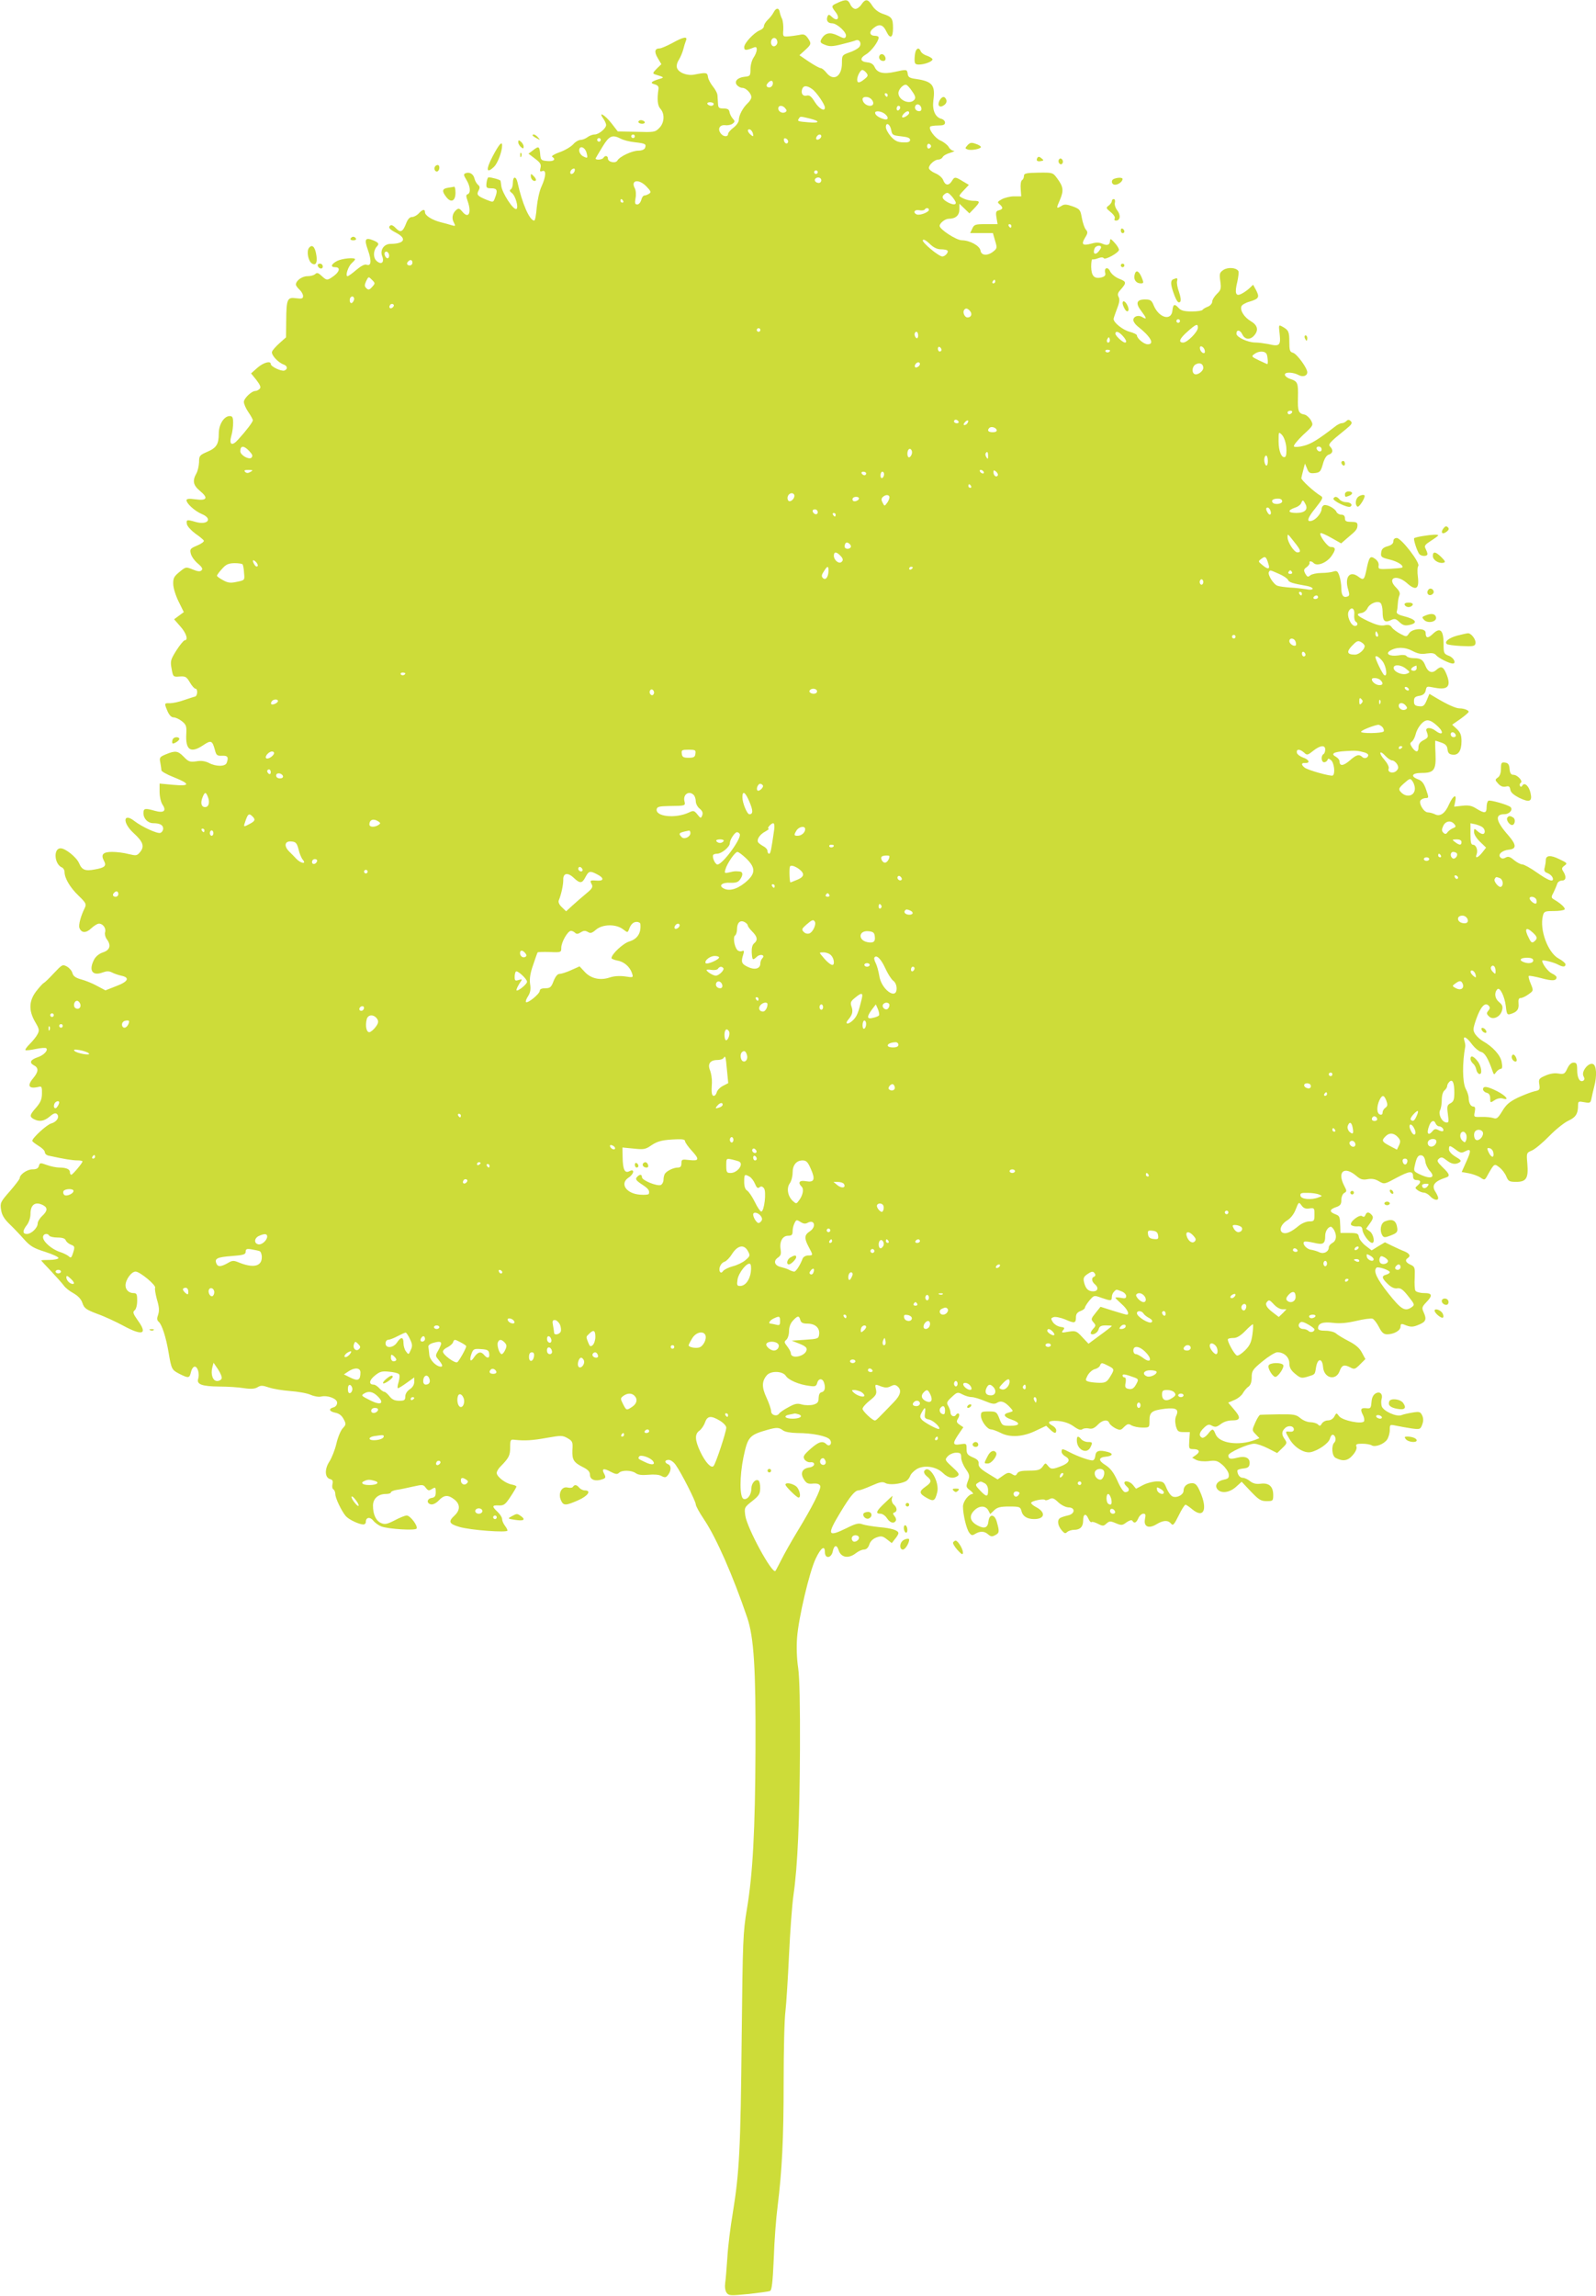 <?xml version="1.0" standalone="no"?>
<!DOCTYPE svg PUBLIC "-//W3C//DTD SVG 20010904//EN"
 "http://www.w3.org/TR/2001/REC-SVG-20010904/DTD/svg10.dtd">
<svg version="1.0" xmlns="http://www.w3.org/2000/svg"
 width="890pt" height="1280pt" viewBox="0 0 890 1280"
 preserveAspectRatio="xMidYMid meet">
<g transform="translate(0,1280) scale(0.1,-0.1)"
fill="#cddc39" stroke="none">
<path d="M4673 12785 c-39 -17 -39 -19 -13 -53 26 -33 10 -55 -20 -27 -17 16
-20 16 -26 2 -8 -22 3 -37 26 -37 28 0 85 -53 77 -73 -5 -13 -10 -13 -46 5
-43 21 -71 15 -91 -21 -8 -16 -5 -21 21 -31 24 -10 41 -10 92 3 34 8 70 18 79
22 23 9 36 -22 17 -40 -8 -8 -32 -21 -54 -28 -39 -14 -40 -16 -40 -59 0 -75
-47 -104 -87 -53 -11 14 -25 25 -31 25 -7 0 -36 16 -66 36 l-53 36 31 28 c36
33 37 37 15 69 -14 19 -22 22 -48 16 -17 -3 -44 -7 -61 -8 -29 -2 -30 -1 -27
38 1 22 -2 49 -7 60 -6 11 -11 28 -13 38 -4 25 -21 24 -34 -2 -6 -12 -21 -31
-33 -42 -11 -11 -21 -26 -21 -35 0 -8 -10 -18 -23 -23 -32 -13 -87 -71 -87
-94 0 -19 9 -20 53 -2 13 5 17 2 17 -12 0 -10 -8 -30 -17 -43 -10 -14 -18 -43
-18 -65 0 -38 -2 -40 -32 -43 -40 -4 -61 -26 -43 -47 7 -8 20 -15 30 -15 20 0
50 -31 50 -52 0 -8 -9 -23 -21 -34 -26 -24 -49 -67 -49 -93 0 -11 -13 -30 -30
-43 -16 -12 -30 -28 -30 -35 0 -17 -25 -17 -40 2 -20 25 -8 50 24 47 15 -2 34
2 42 9 13 10 13 14 0 28 -8 9 -16 25 -18 36 -2 15 -11 20 -33 20 -25 0 -30 4
-31 25 -1 14 -2 35 -3 47 0 12 -12 34 -25 50 -13 16 -26 40 -28 53 -3 26 -9
27 -76 14 -40 -8 -89 11 -97 38 -4 11 1 30 11 45 9 15 20 41 24 57 4 17 11 39
15 49 11 26 -13 22 -76 -13 -30 -16 -62 -30 -71 -30 -27 0 -31 -19 -10 -54
l20 -34 -26 -25 c-22 -23 -24 -27 -9 -32 52 -16 53 -17 25 -25 -46 -14 -56
-23 -28 -30 17 -5 24 -12 22 -26 -9 -59 -5 -94 11 -111 25 -28 22 -79 -7 -107
-22 -23 -29 -24 -127 -21 l-104 2 -34 44 c-36 47 -78 72 -47 28 9 -13 16 -29
16 -36 0 -19 -41 -53 -64 -53 -12 0 -30 -7 -40 -15 -11 -8 -28 -15 -38 -15
-11 0 -30 -11 -42 -25 -13 -14 -47 -34 -76 -44 -29 -10 -47 -22 -41 -25 23
-15 9 -27 -26 -24 -36 3 -38 5 -41 41 -4 42 -8 44 -41 18 l-24 -18 37 -28 c29
-22 35 -32 30 -51 -5 -19 -3 -23 10 -18 23 9 21 -30 -4 -85 -12 -25 -23 -77
-27 -118 -3 -40 -9 -73 -14 -73 -26 0 -68 97 -93 213 -8 36 -26 35 -26 -2 0
-17 -5 -33 -12 -37 -8 -5 -6 -11 6 -20 20 -14 39 -81 26 -89 -16 -10 -81 90
-85 130 -1 11 -3 23 -4 27 -1 6 -52 20 -67 19 -4 0 -9 -14 -11 -31 -3 -27 0
-30 27 -30 32 0 37 -11 20 -54 -9 -25 -10 -25 -47 -10 -51 21 -57 28 -44 52 8
15 7 23 -3 31 -8 7 -17 22 -20 35 -6 26 -28 39 -50 30 -12 -5 -11 -11 5 -37
22 -36 25 -73 7 -80 -10 -3 -10 -11 0 -39 23 -65 5 -101 -30 -58 -15 18 -21
20 -33 10 -22 -18 -28 -47 -14 -71 10 -20 9 -21 -12 -15 -13 4 -41 12 -62 17
-47 12 -87 37 -87 55 0 20 -14 17 -35 -6 -10 -11 -27 -20 -37 -20 -14 0 -25
-13 -35 -40 -18 -45 -31 -49 -58 -20 -10 11 -22 17 -26 14 -17 -10 -9 -22 28
-41 64 -33 50 -62 -29 -63 -37 0 -60 -34 -47 -68 14 -35 -4 -51 -31 -27 -20
18 -19 57 1 80 15 15 11 22 -20 35 -45 18 -51 6 -29 -55 21 -60 18 -91 -8 -81
-10 4 -31 -7 -57 -29 -22 -19 -44 -35 -49 -35 -14 0 3 54 23 72 10 9 19 19 19
22 0 12 -72 5 -100 -9 -34 -18 -39 -35 -10 -35 29 0 24 -25 -9 -49 -36 -26
-39 -26 -68 1 -18 17 -26 19 -35 10 -7 -7 -26 -12 -43 -12 -31 0 -65 -25 -65
-47 0 -5 9 -18 20 -28 11 -10 20 -26 20 -36 0 -14 -7 -16 -39 -12 -49 7 -54
-4 -55 -125 l-1 -93 -36 -32 c-20 -18 -39 -39 -42 -48 -6 -18 34 -61 66 -72
21 -8 22 -26 3 -33 -17 -6 -76 22 -76 36 0 20 -41 9 -75 -21 l-35 -31 30 -37
c22 -29 26 -41 18 -49 -7 -7 -17 -12 -24 -12 -21 0 -64 -41 -64 -61 0 -11 11
-37 25 -57 14 -20 25 -41 25 -45 0 -10 -38 -60 -83 -109 -34 -38 -51 -27 -37
22 6 19 10 52 10 72 0 31 -4 38 -19 38 -32 0 -61 -47 -61 -97 0 -60 -13 -81
-66 -103 -41 -18 -44 -22 -44 -57 -1 -21 -7 -49 -15 -63 -23 -41 -18 -66 21
-98 47 -39 38 -55 -27 -46 -34 5 -49 3 -49 -5 0 -19 47 -61 85 -77 63 -26 34
-64 -35 -44 -48 14 -52 13 -48 -12 2 -12 23 -35 47 -53 25 -17 46 -35 48 -40
1 -6 -16 -18 -38 -27 -38 -16 -41 -20 -35 -45 4 -16 21 -40 39 -55 24 -20 29
-30 21 -38 -8 -8 -21 -7 -50 5 -37 15 -38 15 -73 -14 -30 -24 -36 -35 -35 -67
0 -22 14 -66 30 -98 l29 -59 -27 -20 -27 -20 34 -39 c33 -36 47 -78 25 -78 -5
0 -26 -25 -46 -56 -33 -53 -35 -60 -27 -103 8 -45 9 -46 45 -43 32 2 38 -1 57
-33 11 -19 25 -35 31 -35 14 0 12 -40 -2 -44 -7 -1 -35 -11 -63 -20 -27 -10
-62 -17 -77 -17 -32 1 -33 1 -14 -44 10 -23 22 -35 34 -35 11 0 32 -10 46 -21
24 -19 27 -28 25 -68 -6 -94 24 -114 96 -65 42 28 49 25 63 -26 8 -31 12 -35
40 -34 32 2 38 -8 26 -40 -8 -21 -60 -21 -99 0 -20 10 -43 14 -70 9 -36 -5
-44 -2 -70 25 -33 34 -47 36 -100 14 -34 -14 -37 -18 -31 -46 3 -17 6 -36 6
-43 0 -6 31 -24 70 -39 93 -37 91 -51 -5 -42 l-75 7 0 -46 c0 -26 7 -57 16
-71 24 -35 8 -49 -42 -35 -56 16 -64 14 -64 -13 0 -31 25 -56 55 -56 36 0 55
-10 55 -30 0 -10 -7 -21 -16 -24 -16 -6 -101 33 -143 65 -64 51 -70 -7 -7 -65
54 -49 63 -75 38 -106 -18 -22 -22 -22 -65 -12 -25 7 -67 12 -92 12 -51 0 -64
-15 -45 -50 15 -28 5 -38 -52 -48 -53 -10 -71 -3 -87 35 -14 33 -76 83 -103
83 -42 0 -35 -90 8 -107 7 -3 14 -14 14 -25 0 -34 30 -86 78 -132 41 -40 45
-47 35 -68 -23 -46 -36 -96 -30 -112 11 -29 37 -30 66 -2 15 14 34 26 43 26
22 0 41 -26 34 -48 -3 -10 1 -27 9 -38 26 -34 19 -61 -20 -74 -22 -7 -41 -23
-50 -40 -32 -61 -10 -94 48 -72 22 8 35 8 51 0 11 -6 34 -14 51 -18 51 -10 41
-33 -26 -58 l-61 -24 -47 25 c-25 14 -65 30 -88 36 -32 9 -44 18 -49 35 -3 13
-17 29 -31 37 -24 13 -27 11 -73 -38 -26 -28 -51 -52 -56 -54 -5 -2 -24 -23
-42 -46 -41 -54 -43 -107 -6 -171 23 -39 25 -47 13 -69 -7 -14 -27 -38 -43
-54 -16 -16 -27 -31 -24 -34 3 -3 29 0 57 6 29 6 55 8 59 4 12 -11 -14 -39
-48 -50 -41 -14 -48 -30 -21 -45 28 -14 26 -36 -4 -72 -37 -44 -23 -62 35 -47
12 3 15 -5 14 -38 0 -32 -8 -50 -32 -78 -37 -42 -39 -51 -13 -65 31 -16 57
-12 89 15 21 18 32 21 40 13 16 -16 -2 -44 -32 -52 -24 -6 -106 -81 -106 -97
0 -4 16 -16 35 -28 19 -11 35 -27 35 -35 0 -9 10 -18 23 -20 86 -19 132 -26
157 -26 17 0 30 -2 30 -6 0 -9 -55 -74 -62 -74 -5 0 -8 6 -8 14 0 17 -21 26
-60 26 -15 0 -46 6 -68 14 -38 14 -40 13 -45 -5 -4 -14 -14 -19 -36 -19 -30 0
-71 -29 -71 -49 0 -6 -25 -38 -55 -73 -52 -59 -55 -65 -49 -103 4 -29 17 -51
47 -80 23 -22 60 -61 82 -86 33 -37 53 -49 117 -69 43 -14 76 -29 74 -35 -1
-5 -24 -10 -49 -10 -26 0 -47 -1 -47 -3 0 -1 25 -29 56 -61 30 -32 62 -68 70
-79 8 -12 32 -31 54 -43 26 -15 43 -33 50 -55 10 -29 20 -36 83 -60 40 -14
104 -44 143 -65 109 -59 139 -49 83 28 -27 38 -30 48 -18 57 8 6 14 29 14 54
0 36 -3 42 -20 42 -26 0 -45 18 -45 43 0 32 33 77 56 77 24 0 117 -77 109 -91
-3 -4 2 -33 10 -64 13 -42 14 -63 7 -85 -8 -22 -7 -31 3 -40 18 -15 41 -87 55
-170 16 -95 18 -98 60 -120 52 -26 57 -25 65 10 4 17 13 30 21 30 17 0 28 -41
19 -69 -9 -30 22 -41 117 -42 46 0 108 -4 138 -9 40 -6 61 -4 76 5 18 11 28
11 63 -1 23 -8 77 -17 119 -20 42 -3 94 -12 114 -21 20 -9 46 -13 58 -10 36 9
90 -11 90 -34 0 -12 -8 -23 -20 -26 -30 -8 -24 -23 10 -30 21 -4 36 -16 46
-35 15 -28 14 -32 -5 -52 -11 -12 -27 -50 -35 -85 -8 -35 -26 -80 -39 -100
-28 -43 -26 -90 4 -98 14 -4 17 -11 13 -28 -3 -13 -1 -26 5 -29 6 -4 11 -16
11 -27 0 -23 35 -95 58 -122 17 -20 75 -47 98 -47 8 0 14 6 14 14 0 26 23 30
41 8 9 -12 30 -27 45 -33 40 -15 190 -24 197 -12 9 14 -35 73 -55 73 -9 0 -39
-12 -67 -27 -43 -22 -55 -24 -76 -15 -29 13 -45 48 -45 97 0 39 29 65 72 65
16 0 28 4 28 9 0 5 15 11 33 14 17 2 58 11 89 18 54 12 59 12 72 -6 13 -17 18
-18 35 -7 19 11 21 10 21 -17 0 -23 -5 -30 -22 -33 -28 -4 -31 -31 -4 -36 11
-2 29 7 43 22 29 31 52 33 87 5 33 -26 33 -59 1 -89 -37 -34 -31 -47 28 -64
61 -18 267 -33 267 -20 0 5 -7 18 -15 28 -8 11 -15 27 -15 36 0 9 -11 27 -25
40 -33 31 -32 38 7 36 28 -1 36 5 65 49 18 27 33 53 33 56 0 4 -12 9 -28 12
-35 7 -82 44 -82 64 0 9 10 26 23 38 45 46 52 60 52 105 0 42 2 45 25 42 54
-6 98 -4 180 11 79 14 87 14 115 -2 28 -16 30 -22 27 -66 -2 -54 6 -69 60 -96
28 -14 38 -26 38 -43 0 -27 32 -38 69 -24 19 6 20 11 11 29 -17 30 -5 35 35
13 27 -14 37 -16 47 -6 16 16 70 15 93 -2 14 -10 35 -12 71 -9 30 3 60 1 73
-7 19 -10 25 -9 37 7 18 24 18 52 -1 59 -21 9 -19 24 4 24 11 0 28 -12 39 -28
32 -45 112 -203 112 -220 0 -9 21 -47 46 -84 68 -101 162 -315 241 -548 37
-110 48 -281 46 -735 -2 -453 -15 -694 -48 -890 -22 -132 -23 -174 -29 -710
-6 -627 -13 -757 -49 -980 -14 -82 -28 -197 -31 -254 -4 -58 -9 -121 -12 -140
-3 -23 0 -43 8 -55 13 -17 21 -17 122 -7 59 7 113 14 120 17 10 4 15 48 21
182 3 97 13 227 21 287 25 203 34 378 34 695 0 174 4 351 10 395 5 44 14 186
20 315 6 129 17 280 25 335 23 159 34 412 36 810 1 247 -2 398 -10 455 -8 50
-10 120 -6 170 8 108 69 368 104 440 29 61 51 76 51 36 0 -39 36 -35 44 4 7
35 22 39 32 8 13 -43 55 -51 97 -18 14 11 34 20 45 20 13 0 24 10 30 29 6 18
21 32 41 39 25 9 34 7 57 -11 l27 -21 18 23 c11 13 19 27 19 32 0 16 -37 28
-106 34 -38 4 -81 11 -95 16 -20 8 -37 4 -87 -21 -108 -53 -113 -40 -34 90 53
88 80 120 100 120 8 0 40 12 72 26 47 21 62 24 79 14 22 -11 81 -5 113 11 9 5
19 18 23 28 3 11 19 28 36 39 41 25 109 16 147 -21 29 -28 57 -34 82 -17 12 9
7 17 -29 50 -43 39 -43 41 -26 60 10 11 31 20 47 20 24 0 28 -4 28 -27 0 -15
11 -43 25 -63 22 -32 24 -39 12 -69 -11 -30 -10 -34 13 -51 14 -11 20 -20 14
-20 -22 0 -54 -42 -54 -70 0 -44 19 -125 35 -146 12 -16 17 -17 34 -6 28 16
51 15 72 -4 14 -12 22 -13 38 -4 24 12 25 20 10 73 -12 46 -42 48 -47 4 -4
-36 -22 -43 -60 -23 -42 22 -50 52 -21 82 28 30 64 31 80 3 l11 -21 22 21 c18
17 35 21 84 21 58 0 62 -2 68 -25 7 -30 32 -45 71 -45 60 0 66 37 12 66 -16 8
-29 19 -29 24 0 11 68 25 77 17 3 -4 14 -2 25 4 16 9 25 6 49 -17 17 -16 41
-28 57 -29 40 0 38 -37 -4 -45 -17 -4 -36 -10 -42 -14 -18 -11 -14 -41 7 -67
16 -19 22 -22 32 -11 7 6 25 12 39 12 33 0 50 17 50 51 0 38 15 44 29 12 6
-14 14 -23 18 -20 3 4 19 -1 35 -9 27 -14 32 -14 48 1 16 14 22 15 52 2 31
-13 37 -13 60 5 17 11 29 15 33 8 10 -16 21 -12 33 15 6 14 19 25 28 25 12 0
14 -6 9 -29 -9 -43 20 -57 64 -30 38 23 64 24 81 4 11 -14 17 -7 43 45 16 33
33 60 38 60 4 0 21 -12 38 -26 64 -53 87 0 43 99 -16 37 -26 47 -44 47 -28 0
-48 -17 -48 -42 0 -22 -35 -41 -59 -33 -11 3 -26 24 -35 45 -15 37 -19 40 -54
40 -21 0 -56 -9 -77 -20 l-40 -21 -17 21 c-16 20 -48 28 -48 11 0 -5 7 -14 15
-21 17 -14 11 -30 -11 -30 -9 0 -27 27 -43 64 -21 46 -39 69 -65 86 -43 26
-42 44 2 48 37 4 42 17 10 26 -49 13 -67 7 -70 -21 -2 -18 -9 -27 -18 -26 -23
2 -81 23 -122 44 -44 23 -48 23 -48 4 0 -8 9 -19 20 -25 31 -17 24 -36 -20
-54 -51 -20 -60 -20 -77 2 -13 16 -14 16 -29 -6 -14 -18 -26 -22 -75 -22 -43
0 -60 -4 -67 -16 -7 -13 -12 -14 -29 -3 -17 10 -25 9 -50 -9 l-30 -21 -54 33
c-41 25 -53 38 -52 54 2 16 -6 25 -32 36 -30 13 -35 20 -35 47 0 31 -1 31 -35
26 -43 -7 -45 4 -9 57 l26 38 -21 14 c-17 12 -19 18 -9 34 7 10 9 23 5 27 -5
4 -12 1 -16 -6 -10 -16 -31 -6 -31 15 0 8 -6 23 -12 34 -11 18 -9 24 19 50 30
28 33 29 60 15 15 -8 38 -15 51 -15 13 0 46 -10 74 -22 41 -17 54 -19 69 -9
22 13 43 5 73 -28 18 -20 18 -20 -8 -27 -35 -8 -29 -25 14 -39 52 -18 50 -35
-5 -35 -45 0 -47 1 -62 40 -15 38 -18 40 -60 40 -39 0 -43 -2 -43 -24 0 -28
35 -76 56 -76 8 0 33 -9 55 -20 52 -27 126 -22 198 14 l55 26 21 -20 c25 -24
35 -25 35 -5 0 8 -9 19 -20 25 -36 19 -22 31 30 27 34 -3 63 -13 87 -30 26
-19 40 -23 49 -16 7 5 23 7 36 4 17 -4 30 1 48 19 26 29 58 34 66 11 3 -8 19
-21 34 -29 26 -12 30 -12 49 8 18 17 24 19 41 8 11 -6 38 -12 60 -12 40 0 40
0 40 40 0 46 13 56 86 65 62 7 79 -3 64 -37 -8 -16 -8 -36 -3 -59 9 -30 13
-34 44 -34 l34 0 -3 -47 c-3 -45 -2 -48 22 -48 34 0 41 -15 15 -33 l-21 -15
22 -12 c14 -7 41 -10 69 -7 40 5 50 3 78 -21 17 -15 33 -38 35 -52 2 -20 -2
-25 -26 -30 -37 -7 -55 -32 -37 -54 21 -25 67 -19 103 13 l32 29 51 -54 c44
-46 56 -54 88 -54 35 0 37 1 37 34 0 48 -24 69 -70 63 -26 -3 -42 1 -59 14
-13 11 -31 19 -41 19 -16 0 -30 18 -30 40 0 5 15 10 33 12 24 2 33 8 35 24 5
34 -22 48 -68 36 -40 -10 -50 -7 -50 13 0 16 110 65 144 65 15 0 50 -12 77
-26 l51 -26 29 28 c26 25 27 29 14 48 -19 26 -19 44 0 62 18 19 50 14 50 -6 0
-10 -8 -14 -22 -13 -28 3 -28 3 -2 -41 27 -47 81 -80 118 -73 42 9 100 49 107
75 3 12 10 22 15 22 15 0 23 -30 10 -43 -18 -18 -14 -75 7 -86 40 -21 69 -17
96 16 16 18 24 37 20 47 -5 13 1 16 32 16 22 0 45 -4 53 -9 19 -12 68 6 86 32
8 12 15 36 15 53 0 32 0 32 38 24 20 -4 58 -11 85 -15 45 -6 48 -5 58 22 7 19
7 34 0 50 -10 21 -15 23 -53 17 -24 -4 -52 -10 -64 -15 -28 -10 -100 23 -109
50 -3 12 -4 29 -1 38 9 29 -8 47 -32 34 -14 -8 -22 -23 -24 -49 -3 -34 -5 -37
-30 -34 -30 3 -34 -7 -17 -39 6 -12 8 -26 6 -33 -8 -20 -122 3 -140 28 -14 19
-15 19 -26 -2 -7 -13 -21 -22 -36 -22 -13 0 -28 -8 -34 -18 -8 -14 -12 -15
-22 -4 -7 6 -26 12 -42 12 -16 0 -41 10 -56 23 -24 20 -37 22 -121 21 -52 -1
-99 -2 -103 -3 -4 0 -17 -20 -27 -43 -19 -43 -19 -43 2 -65 l21 -22 -25 -10
c-90 -34 -198 -19 -219 31 -14 35 -18 35 -44 1 -13 -15 -27 -23 -33 -19 -19
11 -14 30 12 55 20 19 28 21 45 11 18 -9 26 -7 48 9 16 13 41 21 64 21 48 0
50 16 8 64 l-30 35 35 15 c19 8 40 25 47 38 7 12 20 29 31 36 12 9 18 26 18
52 0 36 5 44 61 90 33 27 70 50 82 50 38 0 67 -28 67 -62 0 -23 9 -39 32 -58
29 -24 36 -26 67 -17 46 14 43 11 50 54 9 52 35 51 39 0 5 -62 71 -78 92 -23
12 34 25 39 57 23 25 -14 29 -13 57 15 l30 30 -20 37 c-13 25 -36 44 -73 63
-29 15 -61 34 -71 43 -9 8 -35 15 -58 15 -29 0 -42 4 -42 14 0 27 26 37 83 30
39 -5 79 -1 131 11 41 10 81 15 90 12 8 -3 24 -24 36 -47 15 -30 26 -40 45
-40 38 0 75 21 75 43 0 14 4 17 18 12 38 -16 50 -16 85 -1 39 16 44 30 25 71
-10 22 -8 29 15 53 38 39 34 52 -12 52 -22 0 -43 6 -48 13 -4 6 -6 39 -4 73 2
56 1 61 -23 72 -27 12 -33 26 -16 37 18 11 11 25 -17 37 -16 6 -46 20 -69 31
l-41 20 -37 -22 -37 -23 -34 26 c-18 14 -35 36 -37 48 -3 20 -9 23 -53 23
l-50 0 -1 35 c-2 58 -3 60 -29 70 -33 13 -32 26 5 39 24 8 30 16 30 40 0 17 7
34 16 39 15 8 15 12 0 40 -41 79 0 113 68 55 23 -20 36 -23 63 -18 23 4 42 1
63 -12 30 -17 30 -17 100 21 72 38 90 39 90 5 0 -12 7 -19 20 -19 24 0 26 -13
4 -31 -14 -12 -14 -14 2 -26 10 -7 25 -13 34 -13 9 0 25 -9 35 -20 19 -21 45
-27 45 -10 0 6 -7 21 -15 34 -24 36 -7 59 58 80 25 8 21 20 -19 58 -30 30 -33
36 -20 47 13 11 20 9 42 -8 29 -23 51 -26 73 -12 12 8 7 14 -22 31 -22 13 -37
30 -37 41 0 24 4 24 39 -2 24 -18 32 -19 51 -9 34 18 35 5 7 -57 l-26 -58 39
-7 c21 -4 50 -14 64 -23 25 -17 26 -17 43 15 36 63 36 63 64 41 15 -11 32 -34
39 -51 11 -27 17 -30 56 -30 56 0 68 21 61 103 -5 58 -5 59 26 72 18 8 61 44
97 81 36 37 84 75 106 85 41 19 54 38 54 87 0 21 3 22 35 16 32 -6 35 -4 40
22 3 16 10 45 15 65 16 59 13 119 -7 126 -25 10 -66 -42 -53 -67 7 -13 7 -21
-1 -26 -19 -11 -34 15 -34 59 0 35 -3 42 -20 42 -13 0 -25 -12 -35 -33 -14
-30 -18 -33 -50 -28 -22 4 -49 -1 -73 -12 -35 -15 -38 -20 -33 -49 4 -29 2
-32 -27 -38 -18 -4 -59 -20 -92 -35 -47 -23 -66 -39 -88 -76 -24 -39 -31 -45
-50 -38 -12 4 -42 7 -66 6 -43 -1 -43 -1 -37 28 4 22 2 30 -8 30 -15 0 -26 21
-26 49 0 10 -7 33 -17 51 -18 37 -19 143 -2 235 1 6 -1 20 -5 32 -10 32 13 21
44 -22 14 -18 35 -36 48 -40 22 -5 41 -37 66 -110 7 -19 8 -19 20 -2 7 9 19
17 25 17 8 0 10 12 5 38 -6 38 -50 86 -105 117 -14 8 -33 25 -42 38 -14 22
-14 29 6 87 24 67 48 93 68 73 9 -9 9 -16 -1 -28 -11 -13 -11 -19 3 -32 22
-23 64 -3 73 33 6 22 2 31 -17 47 -23 19 -28 51 -9 71 14 14 40 -39 47 -93 5
-47 8 -51 27 -45 36 11 47 26 44 58 -2 22 1 31 12 31 8 0 28 9 44 21 28 20 28
20 12 59 -9 21 -14 40 -11 43 2 3 34 -3 69 -12 62 -17 86 -16 86 5 0 5 -12 15
-26 21 -21 10 -54 53 -54 71 0 7 63 -8 87 -21 28 -15 43 -15 43 1 0 6 -17 21
-38 32 -60 32 -108 161 -88 239 6 24 11 26 61 26 29 0 56 4 60 9 5 9 -21 33
-60 56 -15 9 -16 13 -1 40 8 17 17 38 20 48 3 9 15 17 26 17 23 0 26 21 8 50
-11 16 -9 22 6 33 18 13 16 15 -28 36 -50 25 -76 22 -76 -6 0 -10 -3 -28 -6
-40 -5 -17 -1 -25 12 -30 19 -7 34 -22 34 -35 0 -18 -30 -5 -90 37 -35 25 -72
45 -81 45 -10 0 -30 11 -46 24 -22 19 -33 22 -47 14 -12 -7 -21 -7 -29 1 -16
16 9 39 46 43 45 4 44 27 -1 79 -71 80 -78 119 -23 119 29 0 50 26 34 40 -15
13 -114 41 -123 35 -6 -4 -10 -19 -10 -36 0 -35 -11 -36 -57 -8 -26 17 -45 20
-79 16 l-45 -5 6 29 c10 45 -11 35 -34 -15 -22 -52 -51 -72 -80 -56 -11 5 -28
10 -38 10 -24 0 -55 54 -40 69 6 6 19 11 28 11 17 0 17 3 2 46 -12 35 -23 50
-44 58 -46 17 -36 36 19 36 69 0 81 16 77 108 -2 39 -2 72 -1 72 2 0 17 -5 34
-11 23 -8 32 -18 34 -37 2 -20 9 -28 27 -30 33 -5 51 21 51 75 0 34 -6 49 -26
68 l-26 24 46 32 c25 18 46 36 46 40 0 9 -27 19 -51 19 -21 0 -69 22 -131 59
l-37 22 -15 -36 c-13 -31 -20 -36 -43 -33 -22 2 -28 8 -28 28 0 20 6 26 30 30
20 3 31 12 35 28 6 27 4 26 52 17 74 -14 92 9 63 79 -17 40 -29 44 -56 20 -23
-21 -46 -12 -60 23 -13 34 -26 43 -66 43 -17 0 -35 5 -39 11 -4 7 -22 9 -49 4
-45 -6 -71 9 -44 26 35 22 83 22 124 0 32 -17 51 -20 81 -15 31 4 43 2 54 -11
13 -15 73 -45 91 -45 22 0 6 33 -21 43 -28 11 -30 14 -30 68 0 75 -19 93 -59
55 -28 -27 -41 -26 -41 6 0 28 -73 25 -92 -3 -14 -21 -15 -21 -48 -4 -19 10
-41 26 -48 36 -9 14 -20 17 -42 12 -21 -4 -47 3 -90 23 -65 31 -72 41 -37 46
12 2 26 13 32 25 12 28 58 46 74 30 6 -6 11 -27 11 -47 0 -52 11 -64 44 -49
23 11 29 10 50 -10 19 -18 31 -21 55 -16 52 11 38 32 -34 50 -28 7 -39 15 -36
25 3 8 5 29 6 45 1 17 5 37 9 46 5 12 -1 25 -19 43 -53 53 1 76 59 26 51 -46
71 -36 63 32 -4 28 -3 56 2 62 13 16 -95 156 -120 156 -12 0 -19 -7 -19 -19 0
-12 -11 -21 -32 -27 -25 -7 -34 -16 -36 -36 -3 -23 1 -27 47 -38 45 -11 81
-34 70 -45 -3 -2 -34 -5 -69 -7 -62 -3 -65 -2 -62 19 2 13 -6 27 -20 37 -27
19 -33 12 -48 -61 -12 -57 -16 -61 -46 -38 -47 35 -77 -3 -56 -72 8 -27 8 -35
-3 -39 -24 -9 -35 6 -35 45 0 21 -5 52 -11 70 -9 27 -15 30 -33 24 -11 -4 -42
-8 -67 -8 -25 0 -53 -6 -62 -13 -13 -11 -17 -10 -28 9 -10 19 -9 25 7 36 11 8
18 19 17 24 -4 12 10 12 23 -1 19 -19 71 1 98 38 27 38 26 52 -4 52 -17 0 -66
67 -56 77 3 3 30 -9 60 -26 l55 -31 38 33 c47 39 53 47 53 70 0 13 -8 17 -35
17 -28 0 -35 4 -35 20 0 13 -7 20 -20 20 -11 0 -23 7 -27 15 -7 19 -53 44 -70
38 -7 -3 -13 -12 -13 -21 0 -21 -29 -57 -52 -65 -35 -12 -28 14 18 70 41 52
44 59 29 68 -36 21 -110 89 -108 99 1 6 6 27 11 46 l9 35 12 -28 c9 -24 16
-28 43 -25 28 3 33 8 45 50 8 30 20 49 33 53 23 7 26 25 8 44 -14 13 -3 25 88
98 31 25 37 34 27 44 -10 10 -16 10 -25 1 -7 -7 -18 -12 -26 -12 -8 0 -26 -9
-40 -21 -91 -70 -131 -95 -172 -105 -25 -7 -49 -8 -54 -4 -5 5 18 33 50 64 59
54 59 55 44 83 -9 15 -25 29 -35 31 -34 6 -39 19 -37 94 2 83 -1 91 -43 105
-16 5 -30 16 -30 24 0 16 47 14 78 -3 23 -12 47 -4 47 16 0 24 -58 103 -80
109 -17 4 -20 14 -20 59 0 58 -4 67 -38 86 -22 12 -22 12 -16 -41 7 -63 -1
-71 -62 -56 -22 4 -55 9 -74 9 -42 0 -105 30 -105 49 0 25 21 22 33 -4 14 -29
42 -32 65 -7 27 30 21 58 -18 81 -37 22 -61 60 -52 83 3 8 23 20 46 26 51 16
56 24 36 63 l-17 31 -21 -20 c-12 -11 -32 -25 -45 -31 -31 -16 -38 4 -22 68 6
28 9 54 6 59 -12 20 -58 23 -83 7 -22 -15 -24 -21 -18 -63 6 -42 3 -50 -19
-71 -14 -14 -26 -33 -26 -43 0 -10 -11 -23 -24 -28 -13 -5 -27 -13 -30 -18 -3
-5 -30 -9 -60 -9 -41 0 -60 5 -72 18 -24 27 -32 24 -36 -13 -6 -60 -75 -41
-104 28 -12 30 -19 34 -49 34 -47 0 -54 -21 -21 -64 31 -41 33 -50 7 -35 -22
15 -51 5 -51 -16 0 -8 10 -23 22 -33 75 -59 99 -102 58 -102 -21 0 -60 33 -60
50 0 5 -19 14 -41 20 -38 10 -89 51 -89 71 0 5 9 30 19 57 14 35 16 53 9 66
-7 13 -5 23 10 39 35 40 35 46 -6 62 -23 9 -44 27 -51 41 -12 28 -35 22 -28
-7 4 -14 -2 -21 -20 -26 -41 -10 -57 8 -58 59 0 26 3 44 7 42 3 -2 18 0 32 6
16 6 27 6 31 0 8 -12 85 31 85 47 0 7 -11 25 -25 40 -19 21 -24 24 -25 11 0
-24 -15 -30 -43 -17 -16 7 -35 8 -58 1 -52 -14 -61 -6 -39 31 17 27 17 33 5
47 -7 8 -17 37 -22 64 -8 46 -11 50 -51 65 -34 12 -47 13 -62 3 -30 -18 -31
-16 -9 34 22 52 19 73 -17 121 -23 31 -25 31 -104 30 -68 -1 -80 -4 -80 -19 0
-9 -5 -20 -11 -23 -6 -4 -9 -26 -7 -49 l3 -41 -40 0 c-22 0 -53 -8 -68 -16
-25 -14 -27 -17 -13 -28 21 -18 20 -28 -4 -34 -16 -4 -18 -11 -13 -41 l6 -36
-65 0 c-59 0 -66 -2 -76 -25 l-12 -25 64 0 63 0 12 -42 c12 -39 12 -43 -9 -60
-32 -26 -68 -24 -72 4 -4 27 -58 57 -104 58 -31 0 -124 61 -124 80 0 16 31 40
51 40 38 0 59 19 59 52 l0 32 28 -27 28 -27 27 28 c34 36 34 42 -4 42 -26 0
-62 12 -78 26 -3 3 8 17 24 33 l28 30 -34 20 c-42 26 -46 26 -61 1 -17 -27
-37 -25 -48 5 -5 14 -25 31 -45 39 -19 8 -35 21 -35 29 0 18 32 47 53 47 9 0
20 6 24 14 4 8 24 19 43 24 19 6 27 11 18 11 -10 1 -22 10 -28 22 -7 11 -27
27 -45 35 -31 13 -70 66 -57 78 3 3 23 6 44 6 28 0 38 4 38 16 0 9 -9 18 -20
21 -35 9 -52 49 -45 103 12 84 -6 106 -94 119 -38 5 -47 10 -49 29 -4 25 -4
26 -72 11 -63 -14 -97 -6 -112 26 -7 16 -20 25 -41 27 -41 4 -44 23 -7 45 29
17 70 72 70 94 0 5 -9 9 -19 9 -31 0 -37 21 -11 42 33 27 54 22 73 -18 21 -44
37 -36 37 19 0 54 -7 63 -55 79 -25 8 -47 25 -60 45 -24 39 -39 41 -61 8 -9
-14 -24 -25 -34 -25 -9 0 -22 11 -28 25 -13 28 -24 30 -69 10z m-338 -221 c0
-10 -8 -20 -17 -22 -18 -3 -26 27 -11 42 12 11 28 0 28 -20z m496 -170 c11
-14 10 -19 -10 -35 -28 -23 -41 -24 -41 -3 0 20 18 54 29 54 5 0 15 -7 22 -16z
m-521 -58 c0 -18 -17 -29 -30 -21 -8 5 -7 11 1 21 15 18 29 18 29 0z m777 -46
c18 -25 20 -36 12 -46 -25 -30 -89 -3 -89 37 0 21 28 51 44 46 6 -2 21 -18 33
-37z m-559 14 c24 -16 72 -86 72 -104 0 -24 -32 -7 -56 31 -19 31 -30 40 -45
36 -22 -6 -35 13 -25 38 7 19 26 19 54 -1z m422 -34 c0 -5 -2 -10 -4 -10 -3 0
-8 5 -11 10 -3 6 -1 10 4 10 6 0 11 -4 11 -10z m-92 -22 c18 -18 15 -38 -6
-38 -21 0 -42 18 -42 37 0 16 32 17 48 1z m-878 -28 c0 -5 -6 -10 -14 -10 -8
0 -18 5 -21 10 -3 6 3 10 14 10 12 0 21 -4 21 -10z m1158 -23 c2 -10 -3 -17
-12 -17 -18 0 -29 16 -21 31 9 14 29 6 33 -14z m-759 -1 c9 -10 9 -16 1 -21
-16 -10 -40 2 -40 20 0 19 24 20 39 1z m641 5 c0 -6 -4 -13 -10 -16 -5 -3 -10
1 -10 9 0 9 5 16 10 16 6 0 10 -4 10 -9z m-87 -35 c25 -19 22 -39 -5 -30 -28
8 -48 23 -48 35 0 13 33 10 53 -5z m137 4 c0 -5 -9 -14 -20 -20 -22 -12 -27
-1 -8 18 14 14 28 16 28 2z m-554 -31 c60 -15 56 -27 -8 -21 -60 5 -63 6 -53
21 8 13 6 13 61 0z m454 -65 c5 -27 9 -29 55 -34 36 -4 50 -9 50 -20 0 -11
-10 -15 -39 -14 -31 1 -46 9 -68 33 -15 17 -28 41 -28 52 0 31 24 17 30 -17z
m-771 -20 c3 -16 1 -17 -13 -5 -19 16 -21 34 -3 29 6 -3 14 -13 16 -24z m-659
-14 c0 -5 -4 -10 -10 -10 -5 0 -10 5 -10 10 0 6 5 10 10 10 6 0 10 -4 10 -10z
m1040 1 c0 -12 -20 -25 -27 -18 -7 7 6 27 18 27 5 0 9 -4 9 -9z m-1119 -14
c14 -8 49 -17 78 -20 61 -7 66 -10 58 -32 -4 -9 -19 -15 -37 -15 -35 0 -105
-33 -117 -55 -10 -18 -53 -9 -53 11 0 16 -16 19 -25 4 -7 -12 -48 -14 -43 -2
2 4 19 33 38 64 37 61 54 69 101 45z m-111 -7 c0 -5 -4 -10 -10 -10 -5 0 -10
5 -10 10 0 6 5 10 10 10 6 0 10 -4 10 -10z m1045 -8 c0 -18 -20 -15 -23 4 -3
10 1 15 10 12 7 -3 13 -10 13 -16z m797 -27 c0 -5 -5 -11 -11 -13 -6 -2 -11 4
-11 13 0 9 5 15 11 13 6 -2 11 -8 11 -13z m-1921 -37 c8 -31 6 -33 -22 -18
-10 6 -19 20 -19 31 0 30 32 20 41 -13z m-67 -103 c-6 -16 -24 -21 -24 -7 0
11 11 22 21 22 5 0 6 -7 3 -15z m1356 -5 c0 -5 -4 -10 -10 -10 -5 0 -10 5 -10
10 0 6 5 10 10 10 6 0 10 -4 10 -10z m20 -45 c0 -8 -6 -15 -14 -15 -17 0 -28
14 -19 24 12 12 33 6 33 -9z m-975 -35 c25 -26 27 -32 15 -40 -8 -5 -20 -10
-26 -10 -7 0 -15 -11 -18 -25 -4 -14 -14 -25 -22 -25 -13 0 -15 7 -10 35 4 19
2 44 -4 55 -25 47 23 54 65 10z m1725 -91 c0 -12 -17 -11 -43 2 -33 18 -39 32
-19 47 15 11 20 9 40 -13 12 -14 22 -30 22 -36z m-1855 11 c3 -5 1 -10 -4 -10
-6 0 -11 5 -11 10 0 6 2 10 4 10 3 0 8 -4 11 -10z m1705 -50 c0 -13 -49 -32
-67 -26 -24 10 -14 29 12 24 14 -3 28 -1 31 3 7 12 24 11 24 -1z m460 -90 c0
-5 -2 -10 -4 -10 -3 0 -8 5 -11 10 -3 6 -1 10 4 10 6 0 11 -4 11 -10z m-394
-130 c17 0 34 -3 37 -7 9 -8 -12 -33 -28 -33 -21 0 -116 80 -109 91 4 7 19 -2
38 -20 21 -21 42 -31 62 -31z m894 11 c0 -5 -8 -17 -17 -27 -18 -18 -30 -6
-19 21 6 16 36 21 36 6z m-3970 -47 c0 -8 -4 -14 -9 -14 -11 0 -22 26 -14 34
9 9 23 -3 23 -20z m130 -39 c0 -8 -7 -15 -15 -15 -16 0 -20 12 -8 23 11 12 23
8 23 -8z m-225 -135 c-15 -17 -21 -18 -32 -7 -11 10 -11 18 -1 40 13 26 13 26
32 7 19 -19 19 -20 1 -40z m3475 30 c0 -5 -5 -10 -11 -10 -5 0 -7 5 -4 10 3 6
8 10 11 10 2 0 4 -4 4 -10z m-3577 -105 c-3 -8 -9 -15 -14 -15 -10 0 -12 24
-3 33 11 11 24 -3 17 -18z m218 -38 c-13 -13 -26 -3 -16 12 3 6 11 8 17 5 6
-4 6 -10 -1 -17z m3219 -22 c13 -16 6 -35 -15 -35 -15 0 -28 27 -19 41 8 13
20 11 34 -6z m1170 -55 c0 -5 -4 -10 -10 -10 -5 0 -10 5 -10 10 0 6 5 10 10
10 6 0 10 -4 10 -10z m100 -37 c0 -23 -59 -83 -82 -83 -29 0 -21 22 25 62 47
42 57 45 57 21z m-2440 -13 c0 -5 -4 -10 -10 -10 -5 0 -10 5 -10 10 0 6 5 10
10 10 6 0 10 -4 10 -10z m880 -31 c0 -11 -4 -17 -10 -14 -5 3 -10 13 -10 21 0
8 5 14 10 14 6 0 10 -9 10 -21z m1140 -1 c20 -22 26 -38 13 -38 -13 1 -53 38
-53 49 0 18 18 13 40 -11z m-74 -35 c-10 -10 -19 5 -10 18 6 11 8 11 12 0 2
-7 1 -15 -2 -18z m-936 -44 c0 -5 -4 -9 -10 -9 -5 0 -10 7 -10 16 0 8 5 12 10
9 6 -3 10 -10 10 -16z m1468 -3 c3 -12 -1 -17 -10 -14 -7 3 -15 13 -16 22 -3
12 1 17 10 14 7 -3 15 -13 16 -22z m-528 0 c0 -11 -19 -15 -25 -6 -3 5 1 10 9
10 9 0 16 -2 16 -4z m874 -22 c6 -16 8 -54 3 -54 -2 0 -23 10 -47 21 -41 20
-43 22 -25 35 25 19 61 18 69 -2z m-1934 -53 c0 -12 -20 -25 -27 -18 -7 7 6
27 18 27 5 0 9 -4 9 -9z m1580 -22 c0 -20 -35 -44 -50 -34 -16 10 -11 43 7 53
23 13 43 4 43 -19z m495 -249 c-3 -5 -10 -10 -16 -10 -5 0 -9 5 -9 10 0 6 7
10 16 10 8 0 12 -4 9 -10z m-1860 -50 c3 -5 -1 -10 -9 -10 -9 0 -16 5 -16 10
0 6 4 10 9 10 6 0 13 -4 16 -10z m50 -9 c-3 -6 -11 -11 -17 -11 -6 0 -6 6 2
15 14 17 26 13 15 -4z m163 -38 c2 -8 -6 -13 -22 -13 -25 0 -33 10 -19 24 10
10 36 3 41 -11z m1615 -96 c2 -27 0 -50 -6 -54 -19 -11 -37 30 -37 86 0 55 0
55 19 36 11 -12 21 -40 24 -68z m-5783 -22 c18 -19 21 -28 12 -37 -13 -13 -62
14 -62 36 0 33 20 33 50 1z m5980 9 c0 -17 -22 -14 -28 4 -2 7 3 12 12 12 9 0
16 -7 16 -16z m-2286 -27 c-3 -9 -10 -17 -15 -17 -11 0 -12 34 -2 44 11 11 24
-9 17 -27z m426 -9 c0 -18 -2 -20 -9 -8 -6 8 -7 18 -5 22 9 14 14 9 14 -14z
m1560 -29 c0 -17 -4 -28 -10 -24 -5 3 -10 17 -10 31 0 13 5 24 10 24 6 0 10
-14 10 -31z m-5673 -60 c-14 -8 -22 -8 -30 0 -8 8 -3 11 19 11 25 -1 27 -2 11
-11z m4088 1 c3 -5 2 -10 -4 -10 -5 0 -13 5 -16 10 -3 6 -2 10 4 10 5 0 13 -4
16 -10z m79 -21 c-8 -13 -24 -1 -24 18 0 13 3 13 15 3 8 -7 12 -16 9 -21z
m-734 11 c0 -5 -4 -10 -9 -10 -6 0 -13 5 -16 10 -3 6 1 10 9 10 9 0 16 -4 16
-10z m100 -4 c0 -8 -4 -18 -10 -21 -5 -3 -10 3 -10 14 0 12 5 21 10 21 6 0 10
-6 10 -14z m485 -66 c3 -5 1 -10 -4 -10 -6 0 -11 5 -11 10 0 6 2 10 4 10 3 0
8 -4 11 -10z m-985 -54 c0 -20 -26 -40 -35 -26 -10 16 2 40 20 40 8 0 15 -6
15 -14z m530 -9 c0 -7 -6 -22 -14 -32 -13 -18 -14 -18 -24 2 -8 14 -8 23 0 31
16 16 38 15 38 -1z m-170 -6 c0 -12 -28 -22 -34 -12 -3 5 -3 11 1 15 9 9 33 7
33 -3z m2360 -16 c0 -16 -45 -21 -54 -6 -8 12 4 21 31 21 14 0 23 -6 23 -15z
m130 -16 c16 -30 -4 -49 -51 -49 -47 0 -51 14 -9 29 17 5 33 17 36 26 8 20 11
19 24 -6z m-196 -35 c9 -22 -3 -32 -14 -14 -12 19 -12 30 -1 30 5 0 12 -7 15
-16z m-2524 -10 c0 -17 -22 -14 -28 4 -2 7 3 12 12 12 9 0 16 -7 16 -16z m100
-14 c0 -5 -2 -10 -4 -10 -3 0 -8 5 -11 10 -3 6 -1 10 4 10 6 0 11 -4 11 -10z
m2559 -154 c35 -43 38 -56 16 -56 -18 0 -55 57 -55 84 0 22 -1 23 39 -28z
m-2475 -27 c-8 -14 -34 -11 -34 4 0 8 3 17 7 20 9 9 34 -13 27 -24z m-60 -45
c19 -18 20 -30 6 -39 -15 -9 -40 14 -40 36 0 23 13 24 34 3z m2390 -51 c9 -28
-4 -29 -35 -3 -24 20 -24 20 -4 35 21 16 26 12 39 -32z m-5638 -10 c-4 -4 -11
-1 -16 7 -16 25 -11 35 7 17 9 -9 13 -20 9 -24z m-83 10 c3 -5 7 -26 8 -48 4
-40 4 -40 -40 -49 -35 -8 -50 -6 -77 9 -19 10 -34 21 -34 25 0 4 12 21 28 38
22 25 35 31 69 32 23 0 44 -3 46 -7z m3267 -35 c0 -35 -16 -56 -31 -41 -9 9
-8 18 5 37 20 32 26 33 26 4z m470 18 c0 -3 -4 -8 -10 -11 -5 -3 -10 -1 -10 4
0 6 5 11 10 11 6 0 10 -2 10 -4z m2043 -36 c25 -11 47 -26 50 -34 5 -13 25
-19 105 -33 17 -3 32 -10 32 -15 0 -6 -15 -8 -37 -3 -21 3 -61 8 -89 9 -27 2
-59 6 -70 10 -22 7 -57 63 -48 77 7 12 4 12 57 -11z m72 10 c3 -5 -1 -10 -10
-10 -9 0 -13 5 -10 10 3 6 8 10 10 10 2 0 7 -4 10 -10z m-495 -55 c0 -8 -4
-15 -10 -15 -5 0 -10 7 -10 15 0 8 5 15 10 15 6 0 10 -7 10 -15z m550 -65 c0
-5 -2 -10 -4 -10 -3 0 -8 5 -11 10 -3 6 -1 10 4 10 6 0 11 -4 11 -10z m90 -20
c0 -5 -7 -10 -16 -10 -8 0 -12 5 -9 10 3 6 10 10 16 10 5 0 9 -4 9 -10z m202
-98 c-2 -16 2 -33 7 -37 16 -9 13 -25 -3 -25 -23 0 -48 58 -35 82 15 28 35 16
31 -20z m132 -107 c3 -8 1 -15 -4 -15 -6 0 -10 7 -10 15 0 8 2 15 4 15 2 0 6
-7 10 -15z m-794 -15 c0 -5 -4 -10 -10 -10 -5 0 -10 5 -10 10 0 6 5 10 10 10
6 0 10 -4 10 -10z m334 -26 c4 -9 4 -19 2 -22 -10 -9 -36 8 -36 23 0 20 26 19
34 -1z m386 -26 c0 -20 -32 -48 -54 -48 -44 0 -49 15 -17 49 26 27 33 31 51
21 11 -6 20 -16 20 -22z m-330 -49 c0 -5 -4 -9 -10 -9 -5 0 -10 7 -10 16 0 8
5 12 10 9 6 -3 10 -10 10 -16z m429 -35 c22 -28 30 -91 10 -78 -9 5 -49 87
-49 100 0 13 21 1 39 -22z m132 -43 c23 -18 23 -20 5 -27 -25 -10 -70 8 -74
29 -5 24 39 23 69 -2z m59 4 c0 -8 -7 -15 -15 -15 -26 0 -18 20 13 29 1 1 2
-6 2 -14z m-5640 -29 c0 -11 -19 -15 -25 -6 -3 5 1 10 9 10 9 0 16 -2 16 -4z
m5438 -38 c17 -17 15 -28 -6 -28 -19 0 -42 18 -42 32 0 12 35 9 48 -4z m157
-48 c3 -5 2 -10 -4 -10 -5 0 -13 5 -16 10 -3 6 -2 10 4 10 5 0 13 -4 16 -10z
m-4210 -30 c-5 -8 -11 -8 -17 -2 -6 6 -7 16 -3 22 5 8 11 8 17 2 6 -6 7 -16 3
-22z m910 21 c3 -5 1 -13 -5 -16 -15 -9 -43 3 -35 15 8 13 32 13 40 1z m3037
-73 c-9 -9 -12 -7 -12 12 0 19 3 21 12 12 9 -9 9 -15 0 -24z m-6042 13 c0 -10
-30 -24 -37 -17 -3 3 -2 9 2 15 8 13 35 15 35 2z m6147 -13 c-3 -8 -6 -5 -6 6
-1 11 2 17 5 13 3 -3 4 -12 1 -19z m142 -12 c9 -10 9 -16 1 -21 -16 -10 -40 2
-40 20 0 19 24 20 39 1z m179 -116 c36 -34 27 -54 -12 -25 -28 22 -60 20 -51
-2 12 -32 10 -36 -17 -50 -19 -10 -28 -22 -28 -39 0 -30 -14 -31 -35 -2 -13
20 -13 25 -2 33 8 6 17 24 21 40 8 33 34 69 56 77 18 6 37 -3 68 -32z m-308
-5 c6 -8 9 -18 6 -23 -7 -11 -126 -13 -126 -2 0 8 71 36 96 39 6 0 17 -6 24
-14z m408 -43 c2 -7 -3 -12 -12 -12 -9 0 -16 7 -16 16 0 17 22 14 28 -4z
m-728 -81 c0 -11 -4 -23 -10 -26 -15 -9 -12 -45 4 -45 8 0 16 6 19 13 3 9 7 9
20 -2 17 -14 24 -76 9 -85 -10 -6 -141 30 -158 45 -19 16 -18 26 4 25 30 -2
23 19 -11 30 -17 6 -33 18 -35 27 -4 22 16 22 40 1 16 -16 20 -15 50 9 40 32
68 35 68 8z m430 15 c0 -3 -4 -8 -10 -11 -5 -3 -10 -1 -10 4 0 6 5 11 10 11 6
0 10 -2 10 -4z m-3942 -38 c-2 -19 -9 -23 -38 -23 -29 0 -36 4 -38 23 -3 20 1
22 38 22 37 0 41 -2 38 -22z m3730 7 c12 -3 22 -10 22 -15 0 -15 -21 -23 -33
-11 -18 18 -34 13 -71 -20 -35 -30 -56 -32 -56 -4 0 8 -9 19 -21 26 -30 16
-12 27 51 31 59 4 72 3 108 -7z m-6080 -7 c-6 -16 -36 -34 -44 -25 -9 9 15 37
33 37 8 0 13 -5 11 -12z m6236 -38 c8 0 20 -10 27 -21 9 -17 8 -25 -4 -37 -19
-18 -52 -8 -43 13 3 9 -7 29 -24 49 -34 38 -28 58 6 21 13 -14 30 -25 38 -25z
m-6254 -66 c0 -8 -4 -12 -10 -9 -5 3 -10 10 -10 16 0 5 5 9 10 9 6 0 10 -7 10
-16z m68 -21 c2 -8 -5 -13 -17 -13 -12 0 -21 6 -21 16 0 18 31 15 38 -3z
m6312 -69 c0 -44 -50 -55 -81 -17 -11 13 -8 20 20 45 33 29 35 30 48 12 7 -10
13 -28 13 -40z m-3636 17 c7 -10 -22 -37 -30 -28 -9 8 3 37 15 37 5 0 12 -4
15 -9z m-3094 -66 c11 -29 4 -55 -16 -55 -21 0 -27 22 -15 53 13 33 19 34 31
2z m2708 13 c7 -7 12 -23 12 -36 0 -13 10 -32 22 -41 15 -13 19 -23 14 -37 -7
-18 -9 -18 -27 5 -18 22 -22 23 -47 11 -74 -35 -188 -24 -180 19 3 13 16 16
68 17 92 1 93 1 87 26 -10 38 25 62 51 36z m311 -38 c21 -49 21 -70 0 -70 -13
0 -39 63 -39 95 0 39 16 30 39 -25z m-2771 -82 c18 -18 15 -26 -18 -43 -34
-18 -34 -18 -19 24 12 34 19 37 37 19z m702 -28 c13 -9 13 -11 0 -20 -22 -14
-50 -12 -50 3 0 27 23 35 50 17z m6000 -15 c10 -12 9 -16 -6 -22 -11 -4 -24
-14 -31 -22 -9 -13 -14 -13 -24 -4 -10 10 -10 18 -1 38 13 28 43 33 62 10z
m-3793 -32 c-16 -112 -20 -133 -28 -133 -5 0 -9 7 -9 15 0 8 -10 20 -22 26
-13 7 -26 17 -30 22 -10 16 9 45 40 61 15 9 23 15 18 16 -12 0 14 30 26 30 6
0 8 -16 5 -37z m3951 14 c15 -12 16 -37 0 -37 -6 0 -20 7 -30 17 -17 15 -18
15 -18 -7 0 -13 15 -36 34 -54 l33 -32 -21 -27 c-24 -30 -42 -36 -32 -11 9 23
-2 54 -20 54 -11 0 -14 15 -14 60 l0 60 28 -6 c15 -4 33 -11 40 -17z m-3778
-10 c0 -19 -21 -37 -42 -37 -21 0 -22 4 -6 30 14 22 48 27 48 7z m-3350 -7 c0
-5 -2 -10 -4 -10 -3 0 -8 5 -11 10 -3 6 -1 10 4 10 6 0 11 -4 11 -10z m50 -15
c0 -8 -4 -15 -10 -15 -5 0 -10 7 -10 15 0 8 5 15 10 15 6 0 10 -7 10 -15z
m2660 0 c0 -21 -34 -37 -48 -23 -22 22 -17 26 41 37 4 0 7 -6 7 -14z m275 -5
c13 -22 -95 -170 -124 -170 -13 0 -31 40 -24 53 2 4 12 7 22 7 25 0 71 38 71
59 0 19 27 61 40 61 5 0 12 -4 15 -10z m-90 -40 c-3 -5 -12 -10 -20 -10 -8 0
-17 5 -20 10 -4 6 5 10 20 10 15 0 24 -4 20 -10z m4115 -5 c0 -19 -11 -19 -36
0 -18 14 -18 14 9 15 17 0 27 -5 27 -15z m-6485 -41 c5 -23 16 -49 24 -58 21
-25 -10 -21 -35 4 -10 11 -30 31 -43 44 -30 31 -22 59 16 54 23 -2 29 -10 38
-44z m2985 22 c0 -11 -19 -15 -25 -6 -3 5 1 10 9 10 9 0 16 -2 16 -4z m-488
-73 c54 -53 52 -86 -8 -135 -47 -38 -92 -49 -123 -29 -24 15 -1 32 41 29 30
-1 44 3 54 17 19 26 18 45 -3 46 -27 2 -26 2 -56 -5 -26 -6 -28 -5 -22 16 10
35 54 98 67 98 7 0 29 -17 50 -37z m3962 29 c8 -13 -11 -35 -23 -28 -16 10
-14 36 3 36 8 0 17 -4 20 -8z m-89 -12 c3 -5 1 -10 -4 -10 -6 0 -11 5 -11 10
0 6 2 10 4 10 3 0 8 -4 11 -10z m-3075 -4 c0 -16 -14 -36 -25 -36 -14 0 -27
25 -18 34 7 7 43 8 43 2z m3010 -16 c0 -5 -7 -10 -15 -10 -8 0 -15 5 -15 10 0
6 7 10 15 10 8 0 15 -4 15 -10z m-6202 -12 c-6 -18 -28 -21 -28 -4 0 9 7 16
16 16 9 0 14 -5 12 -12z m2710 -71 c2 -12 -8 -22 -32 -32 -19 -8 -37 -15 -38
-15 -5 0 -8 75 -3 88 7 18 69 -17 73 -41z m-1231 17 c-9 -9 -28 6 -21 18 4 6
10 6 17 -1 6 -6 8 -13 4 -17z m-1197 -4 c0 -5 -4 -10 -10 -10 -5 0 -10 5 -10
10 0 6 5 10 10 10 6 0 10 -4 10 -10z m1280 -15 c38 -19 39 -37 3 -35 -42 3
-45 2 -34 -19 9 -16 4 -25 -30 -53 -22 -18 -56 -48 -76 -66 l-36 -33 -24 23
c-14 13 -21 28 -17 38 14 33 25 86 25 113 -2 39 24 45 58 13 35 -33 47 -33 66
4 18 34 25 36 65 15z m1697 -31 c-9 -9 -28 6 -21 18 4 6 10 6 17 -1 6 -6 8
-13 4 -17z m3104 13 c-1 -12 -15 -9 -19 4 -3 6 1 10 8 8 6 -3 11 -8 11 -12z
m233 -3 c17 -7 22 -39 7 -48 -12 -8 -44 31 -36 43 7 13 8 13 29 5z m-4044 -44
c0 -5 -2 -10 -4 -10 -3 0 -8 5 -11 10 -3 6 -1 10 4 10 6 0 11 -4 11 -10z
m-3660 -45 c0 -8 -7 -15 -15 -15 -16 0 -20 12 -8 23 11 12 23 8 23 -8z m3965
-5 c3 -5 -1 -10 -10 -10 -9 0 -13 5 -10 10 3 6 8 10 10 10 2 0 7 -4 10 -10z
m3942 -25 c3 -9 3 -19 -1 -22 -7 -7 -36 16 -36 28 0 15 30 10 37 -6z m-3652
-34 c3 -5 1 -12 -5 -16 -5 -3 -10 1 -10 9 0 18 6 21 15 7z m159 -27 c22 -9 20
-24 -3 -24 -21 0 -34 13 -24 24 8 7 8 7 27 0z m3110 -49 c7 -19 -9 -28 -34
-20 -22 7 -27 31 -7 38 17 6 34 -2 41 -18z m-4014 -35 c0 -5 11 -20 25 -34 29
-29 32 -48 10 -66 -10 -8 -14 -26 -13 -51 3 -44 5 -45 29 -23 20 18 48 9 30
-9 -6 -6 -11 -19 -11 -29 0 -29 -31 -38 -70 -19 -35 17 -39 27 -25 70 6 19 4
23 -8 18 -9 -3 -20 0 -26 7 -17 20 -24 73 -12 80 6 4 11 20 11 35 0 36 17 53
42 40 10 -5 18 -14 18 -19z m374 21 c9 -15 -11 -58 -30 -65 -10 -4 -24 -1 -32
8 -13 13 -11 18 14 40 32 28 40 31 48 17z m-973 -13 c5 -50 -16 -83 -61 -97
-35 -10 -100 -71 -100 -93 0 -4 15 -10 34 -14 37 -6 70 -36 81 -72 7 -23 6
-23 -40 -16 -30 4 -61 2 -85 -6 -53 -18 -106 -6 -140 32 l-28 30 -47 -21 c-26
-12 -55 -21 -65 -21 -11 0 -23 -15 -33 -40 -13 -35 -20 -40 -46 -40 -20 0 -31
-5 -31 -14 0 -17 -67 -72 -77 -63 -3 4 2 18 12 33 12 19 16 38 11 68 -4 29 1
61 17 106 12 36 23 67 25 70 1 2 32 3 67 2 64 -3 65 -2 65 24 0 31 36 94 54
94 7 0 17 -5 23 -11 8 -8 17 -7 32 3 16 10 25 10 39 2 14 -9 23 -7 45 12 37
32 112 33 151 3 25 -19 26 -20 33 -2 10 29 24 43 44 43 11 0 20 -6 20 -12z
m219 -7 c0 -12 -20 -25 -27 -18 -7 7 6 27 18 27 5 0 9 -4 9 -9z m4758 -41 c26
-24 27 -33 8 -49 -12 -10 -18 -7 -30 18 -28 53 -17 67 22 31z m-3670 -19 c5
-31 -7 -41 -41 -34 -54 11 -49 66 5 61 26 -2 34 -8 36 -27z m-1949 -95 c8 -10
9 -16 1 -21 -13 -8 -30 3 -30 21 0 18 14 18 29 0z m1705 -12 c17 -16 22 -54 8
-54 -10 0 -32 18 -56 48 -19 22 -19 22 7 22 14 0 33 -7 41 -16z m-624 -12 c0
-13 -69 -42 -75 -32 -8 14 24 40 51 40 13 0 24 -4 24 -8z m927 -61 c14 -31 34
-62 44 -69 11 -8 19 -25 19 -43 0 -68 -87 -5 -97 72 -4 23 -12 54 -19 68 -7
13 -11 28 -8 32 11 18 37 -7 61 -60z m3613 44 c0 -15 -26 -20 -54 -9 -28 11
-17 24 19 24 24 0 35 -5 35 -15z m-3700 -25 c0 -5 -7 -10 -15 -10 -8 0 -15 5
-15 10 0 6 7 10 15 10 8 0 15 -4 15 -10z m3490 -33 c0 -20 -1 -20 -16 -5 -9 9
-13 21 -9 27 10 16 25 3 25 -22z m-4307 16 c10 -9 -23 -43 -42 -43 -16 1 -51
23 -51 32 0 2 13 3 29 0 16 -2 32 1 35 7 8 12 20 14 29 4z m1067 -2 c0 -6 -4
-13 -10 -16 -5 -3 -10 1 -10 9 0 9 5 16 10 16 6 0 10 -4 10 -9z m-2161 -75 c0
-15 -59 -60 -59 -46 0 6 8 22 17 37 17 25 17 25 -5 19 -18 -6 -22 -4 -22 17 0
13 3 27 7 30 8 9 63 -42 62 -57z m5290 38 c3 -16 1 -17 -13 -5 -19 16 -21 34
-3 29 6 -3 14 -13 16 -24z m-4201 -57 c2 -10 -3 -17 -12 -17 -18 0 -29 16 -21
31 9 14 29 6 33 -14z m4129 7 c9 -25 -11 -38 -38 -24 -22 12 -22 13 -4 26 24
18 34 18 42 -2z m-3351 -81 c-20 -83 -28 -101 -51 -123 -28 -26 -47 -20 -23 7
22 26 26 45 16 72 -7 21 -4 28 19 47 37 31 47 30 39 -3z m-576 -3 c0 -5 -2
-10 -4 -10 -3 0 -8 5 -11 10 -3 6 -1 10 4 10 6 0 11 -4 11 -10z m-3783 -26 c8
-20 -8 -36 -26 -25 -15 10 -8 41 9 41 6 0 13 -7 17 -16z m3833 -3 c0 -20 -13
-41 -25 -41 -21 0 -28 19 -15 35 14 17 40 20 40 6z m680 -5 c0 -8 -5 -18 -11
-22 -14 -8 -33 11 -25 25 10 16 36 13 36 -3z m-370 -11 c0 -8 -4 -15 -10 -15
-5 0 -10 7 -10 15 0 8 5 15 10 15 6 0 10 -7 10 -15z m311 -47 c-3 -4 -18 -10
-33 -13 -34 -9 -36 5 -6 46 l22 29 12 -27 c6 -16 9 -31 5 -35z m-2871 44 c0
-13 -12 -22 -22 -16 -10 6 -1 24 13 24 5 0 9 -4 9 -8z m-1730 -42 c0 -5 -4
-10 -10 -10 -5 0 -10 5 -10 10 0 6 5 10 10 10 6 0 10 -4 10 -10z m1804 -22 c8
-13 6 -24 -10 -45 -12 -15 -27 -28 -35 -28 -16 0 -23 36 -14 72 7 28 41 29 59
1z m-1384 -12 c0 -16 -14 -36 -26 -36 -14 0 -19 22 -7 33 7 8 33 10 33 3z
m4110 -15 c0 -11 -4 -23 -10 -26 -6 -4 -10 5 -10 19 0 14 5 26 10 26 6 0 10
-9 10 -19z m-4480 -11 c0 -5 -4 -10 -10 -10 -5 0 -10 5 -10 10 0 6 5 10 10 10
6 0 10 -4 10 -10z m-73 -22 c-3 -8 -6 -5 -6 6 -1 11 2 17 5 13 3 -3 4 -12 1
-19z m3788 -8 c8 -13 -4 -50 -16 -50 -5 0 -9 14 -9 30 0 30 13 40 25 20z m945
-75 c0 -10 -10 -15 -30 -15 -47 0 -35 27 13 29 9 1 17 -6 17 -14z m-4515 -48
c7 -6 -3 -8 -29 -4 -22 4 -44 11 -50 17 -8 9 0 10 29 5 22 -4 45 -12 50 -18z
m3670 -8 c8 -23 -7 -45 -24 -35 -12 8 -15 39 -4 49 12 12 22 7 28 -14z m-111
-86 l7 -72 -29 -15 c-16 -8 -32 -24 -35 -36 -3 -11 -10 -20 -16 -20 -12 0 -15
17 -11 73 1 21 -4 52 -10 68 -16 37 0 59 41 59 15 0 31 5 34 11 10 16 12 10
19 -68z m3376 -23 c0 -5 -4 -10 -10 -10 -5 0 -10 5 -10 10 0 6 5 10 10 10 6 0
10 -4 10 -10z m680 -102 c0 -38 -4 -50 -21 -59 -19 -10 -21 -17 -15 -61 6 -44
5 -49 -11 -46 -24 4 -44 47 -32 69 5 10 9 35 9 57 0 23 6 45 15 52 8 7 15 18
15 24 0 7 5 17 12 24 18 18 28 -4 28 -60z m-3120 26 c0 -14 -21 -19 -33 -7 -9
9 13 34 24 27 5 -3 9 -12 9 -20z m2320 10 c0 -9 -7 -14 -17 -12 -25 5 -28 28
-4 28 12 0 21 -6 21 -16z m90 -44 c0 -5 -5 -10 -11 -10 -5 0 -7 5 -4 10 3 6 8
10 11 10 2 0 4 -4 4 -10z m331 -37 c8 -22 7 -30 -5 -39 -9 -6 -16 -18 -16 -27
0 -10 -5 -14 -15 -11 -18 7 -19 43 -3 79 15 32 26 32 39 -2z m-7401 -10 c0 -5
-4 -15 -10 -23 -11 -18 -25 -7 -17 15 6 15 27 21 27 8z m3700 -12 c0 -5 -7
-12 -16 -15 -24 -9 -28 -7 -14 9 14 17 30 20 30 6z m3869 -65 c-12 -26 -20
-31 -32 -19 -4 3 3 17 15 30 26 28 33 24 17 -11z m-5329 4 c0 -5 -2 -10 -4
-10 -3 0 -8 5 -11 10 -3 6 -1 10 4 10 6 0 11 -4 11 -10z m5110 -21 c0 -5 -7
-9 -15 -9 -15 0 -20 12 -9 23 8 8 24 -1 24 -14z m326 -24 c4 -8 12 -15 19 -15
15 0 30 -18 22 -26 -3 -3 -14 -1 -25 5 -15 8 -23 7 -32 -4 -26 -32 -37 -15
-20 29 11 29 28 34 36 11z m-463 -22 c7 -35 1 -41 -19 -22 -8 9 -12 23 -8 32
9 25 21 21 27 -10z m345 -8 c14 -29 -2 -44 -17 -16 -6 11 -11 24 -11 30 0 20
17 11 28 -14z m-443 -5 c3 -5 1 -10 -4 -10 -6 0 -11 5 -11 10 0 6 2 10 4 10 3
0 8 -4 11 -10z m825 -19 c0 -22 -25 -45 -40 -36 -11 7 -14 38 -3 48 14 15 43
7 43 -12z m-94 -6 c4 -8 3 -23 0 -32 -6 -15 -8 -15 -23 -1 -16 17 -12 48 7 48
6 0 13 -7 16 -15z m-381 -15 c15 -17 16 -24 7 -45 l-12 -25 -40 21 c-44 23
-47 30 -24 53 21 22 47 20 69 -4z m-3705 -15 c0 -8 -4 -15 -10 -15 -5 0 -10 7
-10 15 0 8 5 15 10 15 6 0 10 -7 10 -15z m-270 -7 c0 -7 16 -30 35 -51 47 -51
45 -61 -10 -55 -42 5 -45 4 -45 -18 0 -18 -6 -24 -21 -24 -23 0 -60 -18 -71
-34 -4 -6 -8 -21 -8 -34 0 -12 -7 -25 -15 -29 -22 -8 -105 26 -105 43 0 18
-14 18 -29 0 -9 -10 -3 -19 29 -40 37 -24 44 -35 38 -53 -2 -4 -23 -6 -48 -4
-77 5 -116 61 -65 95 31 20 36 52 5 36 -26 -14 -37 9 -38 79 l-1 53 62 -6 c56
-6 66 -5 99 18 37 25 65 31 146 34 28 1 42 -2 42 -10z m4190 -2 c0 -20 -24
-36 -39 -26 -8 4 -11 15 -8 24 8 20 47 21 47 2z m-455 -6 c11 -17 -5 -32 -21
-19 -7 6 -11 15 -8 20 7 12 21 11 29 -1z m-4125 -32 c0 -13 -23 -5 -28 10 -2
7 2 10 12 6 9 -3 16 -11 16 -16z m787 -24 c-9 -9 -28 6 -21 18 4 6 10 6 17 -1
6 -6 8 -13 4 -17z m4111 -2 c5 -30 -12 -28 -27 4 -10 22 -9 25 6 22 10 -2 19
-13 21 -26z m-7798 -22 c0 -5 -5 -10 -11 -10 -5 0 -7 5 -4 10 3 6 8 10 11 10
2 0 4 -4 4 -10z m3690 -11 c0 -5 -4 -9 -10 -9 -5 0 -10 7 -10 16 0 8 5 12 10
9 6 -3 10 -10 10 -16z m3728 -14 c2 -17 13 -40 25 -53 33 -36 9 -48 -46 -24
-44 20 -45 21 -37 55 10 46 19 59 38 55 10 -2 18 -15 20 -33z m-3825 -2 c25
-15 -11 -63 -49 -63 -21 0 -24 4 -24 41 0 41 0 41 33 34 17 -4 35 -9 40 -12z
m3725 0 c-4 -22 -22 -20 -26 1 -2 10 3 16 13 16 10 0 15 -7 13 -17z m-3327
-39 c27 -60 20 -78 -26 -70 -37 7 -48 -7 -24 -31 13 -13 6 -49 -16 -77 -14
-19 -15 -19 -34 -2 -28 26 -36 71 -17 98 9 12 16 39 16 60 0 42 21 68 56 68
20 0 29 -9 45 -46z m-1841 32 c0 -3 -4 -8 -10 -11 -5 -3 -10 -1 -10 4 0 6 5
11 10 11 6 0 10 -2 10 -4z m50 -16 c0 -5 -2 -10 -4 -10 -3 0 -8 5 -11 10 -3 6
-1 10 4 10 6 0 11 -4 11 -10z m2930 -30 c0 -5 -7 -10 -15 -10 -8 0 -15 5 -15
10 0 6 7 10 15 10 8 0 15 -4 15 -10z m745 -20 c3 -5 1 -10 -4 -10 -6 0 -11 5
-11 10 0 6 2 10 4 10 3 0 8 -4 11 -10z m-2226 -10 c10 -5 24 -23 31 -40 9 -22
16 -28 25 -20 9 7 16 6 25 -5 15 -18 2 -130 -15 -130 -5 0 -22 24 -36 54 -15
30 -34 58 -43 63 -10 6 -16 22 -16 48 0 43 2 45 29 30z m-1578 -33 c-13 -13
-26 -3 -16 12 3 6 11 8 17 5 6 -4 6 -10 -1 -17z m2105 -8 c13 -21 -11 -27 -35
-8 l-23 19 25 0 c14 0 29 -5 33 -11z m3254 -14 c-12 -15 -30 -12 -30 6 0 5 10
9 21 9 18 0 19 -2 9 -15z m-7550 -25 c0 -16 -41 -33 -52 -22 -6 6 -7 15 -4 21
9 14 56 15 56 1z m6945 -20 c20 -8 20 -8 -2 -16 -40 -16 -97 -11 -101 9 -3 14
4 17 40 16 24 0 52 -4 63 -9z m-54 -78 c28 4 29 3 29 -34 0 -35 -2 -38 -29
-38 -16 0 -42 -11 -58 -24 -41 -34 -69 -47 -88 -40 -25 10 -14 46 22 69 20 12
39 36 49 63 16 41 17 42 32 21 11 -15 22 -20 43 -17z m-7060 18 c26 -14 24
-32 -6 -60 -14 -13 -25 -32 -25 -42 0 -24 -35 -58 -60 -58 -25 0 -25 18 0 50
11 14 20 41 20 61 0 53 27 72 71 49z m4684 0 c4 -6 4 -18 1 -27 -5 -12 -9 -13
-21 -3 -8 7 -15 19 -15 26 0 16 26 19 35 4z m1925 -40 c0 -5 -4 -10 -10 -10
-5 0 -10 5 -10 10 0 6 5 10 10 10 6 0 10 -4 10 -10z m-2606 -22 c8 -13 7 -21
-2 -30 -11 -11 -16 -9 -28 6 -8 11 -14 26 -14 34 0 18 30 11 44 -10z m259 -36
c40 22 51 -23 12 -48 -30 -20 -31 -38 -5 -87 25 -46 25 -47 -4 -47 -13 0 -26
-8 -30 -17 -13 -35 -37 -73 -47 -73 -5 0 -17 4 -27 9 -9 6 -30 12 -45 16 -37
7 -47 34 -19 53 16 11 19 20 15 46 -7 44 11 76 42 76 20 0 25 5 25 26 0 14 5
34 11 45 9 19 12 19 33 6 15 -10 27 -12 39 -5z m2416 -21 c16 -10 6 -31 -14
-31 -8 0 -19 9 -25 20 -9 17 -8 20 7 20 10 0 24 -4 32 -9z m521 -20 c16 -31
12 -59 -10 -71 -11 -6 -20 -17 -20 -24 0 -25 -28 -40 -53 -28 -12 6 -33 12
-46 14 -25 3 -50 32 -39 44 4 4 28 1 54 -5 53 -13 64 -7 64 40 0 24 16 49 32
49 4 0 12 -9 18 -19z m-2810 -1 c0 -5 -4 -10 -10 -10 -5 0 -10 5 -10 10 0 6 5
10 10 10 6 0 10 -4 10 -10z m1828 -28 c3 -20 0 -23 -25 -20 -20 2 -29 9 -31
26 -3 20 0 23 25 20 20 -2 29 -9 31 -26z m197 -2 c14 -15 16 -23 7 -32 -14
-14 -37 3 -45 32 -7 26 15 26 38 0z m-6380 0 c3 -5 24 -10 46 -10 27 0 42 -5
46 -16 3 -8 16 -19 29 -24 21 -8 22 -12 12 -44 -9 -29 -13 -32 -24 -21 -8 7
-31 19 -51 25 -45 15 -93 57 -93 82 0 19 25 25 35 8z m1215 -4 c0 -21 -30 -48
-49 -44 -25 5 -24 33 1 46 32 15 48 14 48 -2z m3150 -26 c0 -5 -5 -10 -11 -10
-5 0 -7 5 -4 10 3 6 8 10 11 10 2 0 4 -4 4 -10z m287 -24 c-4 -9 -11 -16 -17
-16 -11 0 -14 33 -3 43 11 11 26 -10 20 -27z m28 24 c3 -5 1 -10 -4 -10 -6 0
-11 5 -11 10 0 6 2 10 4 10 3 0 8 -4 11 -10z m175 0 c0 -5 -7 -10 -16 -10 -8
0 -12 5 -9 10 3 6 10 10 16 10 5 0 9 -4 9 -10z m-959 -56 c13 -24 12 -28 -14
-50 -15 -13 -46 -28 -70 -34 -23 -6 -47 -18 -54 -26 -7 -10 -13 -12 -18 -5
-10 17 4 49 25 56 10 3 28 21 40 40 32 52 69 60 91 19z m3404 16 c-3 -5 -11
-10 -16 -10 -6 0 -7 5 -4 10 3 6 11 10 16 10 6 0 7 -4 4 -10z m-6127 -16 c6
-2 12 -17 12 -33 0 -52 -47 -63 -128 -30 -29 12 -37 12 -63 -4 -38 -21 -55
-22 -63 0 -10 26 6 34 88 40 65 5 76 9 76 24 0 15 6 18 33 13 17 -3 38 -7 45
-10z m3426 -5 c-3 -5 -10 -7 -15 -3 -5 3 -7 10 -3 15 3 5 10 7 15 3 5 -3 7
-10 3 -15z m2361 11 c3 -5 -1 -10 -9 -10 -9 0 -16 5 -16 10 0 6 4 10 9 10 6 0
13 -4 16 -10z m425 -51 c0 -18 -35 -5 -38 14 -3 16 -1 17 17 7 12 -6 21 -15
21 -21z m80 -10 c0 -15 -30 -23 -42 -11 -6 6 -8 18 -4 27 4 13 10 14 26 5 11
-6 20 -15 20 -21z m-160 1 c0 -5 -7 -7 -15 -4 -8 4 -15 8 -15 10 0 2 7 4 15 4
8 0 15 -4 15 -10z m-180 -15 c0 -8 -4 -15 -10 -15 -5 0 -10 7 -10 15 0 8 5 15
10 15 6 0 10 -7 10 -15z m-3213 -47 c-6 -45 -31 -78 -60 -78 -17 0 -19 5 -14
37 7 38 53 96 70 86 5 -3 7 -23 4 -45z m1388 32 c-3 -5 -11 -10 -16 -10 -6 0
-7 5 -4 10 3 6 11 10 16 10 6 0 7 -4 4 -10z m2235 -5 c0 -8 -7 -15 -15 -15
-16 0 -20 12 -8 23 11 12 23 8 23 -8z m-60 -28 c0 -5 -9 -11 -20 -14 -27 -7
-25 -20 10 -53 19 -18 37 -26 52 -23 18 3 32 -7 61 -44 35 -44 37 -48 21 -60
-39 -28 -59 -16 -133 77 -64 81 -84 124 -65 142 8 8 74 -14 74 -25z m-3214 -2
c-3 -9 -11 -13 -16 -10 -8 5 -7 11 1 21 14 18 24 11 15 -11z m-4196 5 c0 -5
-7 -10 -15 -10 -8 0 -15 5 -15 10 0 6 7 10 15 10 8 0 15 -4 15 -10z m2461 -3
c-1 -12 -15 -9 -19 4 -3 6 1 10 8 8 6 -3 11 -8 11 -12z m1947 -30 c-7 -14 -13
-17 -16 -9 -6 19 6 44 18 37 7 -4 6 -14 -2 -28z m1358 21 c4 -6 2 -14 -4 -16
-17 -5 -15 -27 3 -42 23 -19 18 -40 -9 -40 -27 0 -42 14 -51 51 -5 21 -2 30
16 43 28 19 35 20 45 4z m-5696 -56 c-15 -5 -40 17 -40 36 0 12 6 10 26 -9 14
-13 20 -25 14 -27z m7110 24 c0 -3 -4 -8 -10 -11 -5 -3 -10 -1 -10 4 0 6 5 11
10 11 6 0 10 -2 10 -4z m-6470 -67 c0 -18 -2 -19 -15 -9 -8 7 -15 16 -15 21 0
5 7 9 15 9 9 0 15 -9 15 -21z m145 -4 c0 -10 -5 -20 -11 -22 -13 -4 -27 24
-18 38 9 15 29 4 29 -16z m5059 5 c14 -5 26 -17 26 -26 0 -13 -6 -15 -30 -10
-16 3 -30 3 -30 0 0 -2 16 -18 35 -35 32 -28 46 -59 28 -59 -4 0 -39 10 -77
22 l-69 22 -28 -35 c-25 -31 -26 -35 -12 -51 15 -17 15 -20 -2 -38 -10 -11
-15 -23 -12 -26 11 -11 39 5 44 26 4 15 14 20 39 20 19 0 34 -1 34 -3 0 -2
-29 -25 -65 -51 l-65 -48 -35 37 c-32 35 -37 36 -77 30 -38 -7 -41 -6 -30 8
11 13 9 16 -14 19 -15 2 -33 13 -42 25 -13 21 -13 23 3 29 9 4 39 -2 66 -13
52 -23 59 -21 59 14 0 16 8 27 25 33 14 5 25 14 25 19 0 5 11 23 25 40 26 30
26 30 67 15 52 -18 58 -18 58 4 0 10 5 23 12 30 14 14 11 14 42 2z m971 -31
c0 -26 -29 -39 -48 -20 -7 7 -5 16 8 31 23 25 40 21 40 -11z m-1968 15 c-3 -3
-12 -4 -19 -1 -8 3 -5 6 6 6 11 1 17 -2 13 -5z m1121 -6 c16 -16 15 -38 -1
-38 -18 0 -49 34 -40 43 10 11 28 8 41 -5z m504 -10 c-6 -6 -15 -8 -19 -4 -4
4 -1 11 7 16 19 12 27 3 12 -12z m-1702 -3 c0 -8 -4 -15 -10 -15 -5 0 -10 7
-10 15 0 8 5 15 10 15 6 0 10 -7 10 -15z m1926 -40 c13 -14 33 -25 46 -25 l22
0 -21 -22 -22 -21 -35 27 c-34 26 -44 45 -29 59 10 11 14 9 39 -18z m-1991 5
c3 -5 -1 -10 -10 -10 -9 0 -13 5 -10 10 3 6 8 10 10 10 2 0 7 -4 10 -10z
m1835 -14 c0 -8 -4 -17 -9 -21 -12 -7 -24 12 -16 25 9 15 25 12 25 -4z m-1667
-12 c11 -11 -5 -34 -24 -34 -21 0 -26 25 -6 33 17 8 23 8 30 1z m1094 -28 c4
-7 19 -19 32 -25 15 -9 20 -16 13 -23 -12 -12 -82 30 -82 50 0 16 27 15 37 -2z
m123 -2 c0 -8 -4 -12 -10 -9 -5 3 -10 10 -10 16 0 5 5 9 10 9 6 0 10 -7 10
-16z m-1780 -14 c0 -5 -2 -10 -4 -10 -3 0 -8 5 -11 10 -3 6 -1 10 4 10 6 0 11
-4 11 -10z m365 -10 c0 -22 -39 -19 -43 3 -3 15 1 18 20 15 12 -2 23 -10 23
-18z m2250 10 c-3 -5 -13 -10 -21 -10 -8 0 -14 5 -14 10 0 6 9 10 21 10 11 0
17 -4 14 -10z m-2985 -26 c0 -22 -3 -25 -22 -20 -13 3 -26 6 -30 6 -16 0 -7
17 15 28 33 16 37 14 37 -14z m113 6 c4 -15 14 -20 40 -20 43 0 69 -24 65 -59
-3 -25 -6 -26 -78 -31 l-75 -5 43 -17 c32 -13 43 -22 40 -35 -7 -36 -88 -53
-88 -18 0 7 -9 24 -20 38 -17 22 -18 26 -5 37 8 7 15 28 15 48 0 23 8 44 22
59 26 28 34 29 41 3z m-1595 -8 c3 -9 -2 -13 -14 -10 -9 1 -19 9 -22 16 -3 9
2 13 14 10 9 -1 19 -9 22 -16z m254 -16 c6 -14 8 -32 5 -40 -7 -17 -37 -22
-37 -7 0 5 -3 23 -6 40 -5 25 -3 31 10 31 9 0 21 -11 28 -24z m2062 -9 c-7
-20 -34 -23 -34 -4 0 19 22 39 32 29 5 -5 6 -16 2 -25z m2115 6 c17 -10 31
-21 31 -25 0 -14 -22 -20 -33 -9 -6 6 -19 11 -28 11 -21 0 -33 16 -24 30 9 14
19 13 54 -7z m-1024 -14 c-4 -5 -13 -9 -22 -9 -13 0 -13 3 -3 15 13 15 35 11
25 -6z m709 -40 c-6 -42 -14 -61 -40 -87 -19 -19 -39 -32 -46 -30 -15 5 -58
85 -50 92 3 4 17 6 32 6 17 0 39 13 65 40 21 22 40 38 42 36 2 -2 1 -28 -3
-57z m-4534 41 c0 -5 -7 -10 -15 -10 -8 0 -15 5 -15 10 0 6 7 10 15 10 8 0 15
-4 15 -10z m2380 1 c0 -5 -7 -14 -15 -21 -12 -10 -15 -10 -15 2 0 8 3 18 7 21
9 10 23 9 23 -2z m1038 -23 c19 -19 14 -30 -8 -18 -11 6 -20 15 -20 20 0 14
14 12 28 -2z m-2548 -32 c0 -18 -7 -39 -15 -46 -12 -10 -16 -8 -25 15 -13 33
-13 31 6 49 24 24 34 19 34 -18z m-1034 -12 c14 -29 15 -40 4 -62 -11 -26 -12
-26 -26 -7 -8 10 -14 31 -14 47 0 35 -14 36 -36 3 -20 -31 -64 -35 -64 -5 0
11 7 20 15 20 8 0 32 9 52 20 21 11 41 20 45 20 4 0 15 -16 24 -36z m1648 21
c8 -22 -13 -62 -35 -68 -21 -6 -59 2 -59 12 0 3 9 21 20 39 21 35 63 44 74 17z
m-1564 -20 c0 -8 -7 -15 -15 -15 -9 0 -12 6 -9 15 4 8 10 15 15 15 5 0 9 -7 9
-15z m703 1 c6 -16 -2 -28 -14 -20 -12 7 -11 34 0 34 5 0 11 -6 14 -14z m1863
-33 c-11 -11 -19 6 -11 24 8 17 8 17 12 0 3 -10 2 -21 -1 -24z m-2366 12 c17
-9 30 -18 30 -21 0 -11 -40 -83 -50 -89 -13 -8 -80 41 -80 59 0 7 11 18 25 24
14 7 28 19 31 27 7 19 8 19 44 0z m244 0 c12 -13 13 -21 4 -40 -6 -14 -15 -25
-20 -25 -13 0 -28 47 -22 65 8 19 19 19 38 0z m-812 -37 c-16 -16 -37 4 -28
28 6 16 8 16 23 1 13 -13 15 -19 5 -29z m458 31 c0 -6 -8 -24 -17 -40 -15 -25
-15 -30 -1 -46 25 -30 30 -43 16 -43 -26 1 -62 38 -64 66 -1 16 -4 35 -5 43
-3 8 7 17 21 22 37 11 50 10 50 -2z m1878 -1 c13 -13 -1 -38 -22 -38 -21 0
-49 26 -42 38 9 15 49 15 64 0z m1522 -8 c0 -5 -7 -10 -15 -10 -8 0 -15 5 -15
10 0 6 7 10 15 10 8 0 15 -4 15 -10z m918 -2 c14 -14 16 -48 3 -48 -6 0 -17
10 -25 22 -22 31 -4 52 22 26z m-3018 -8 c0 -5 -4 -10 -10 -10 -5 0 -10 5 -10
10 0 6 5 10 10 10 6 0 10 -4 10 -10z m2880 -5 c0 -8 -9 -15 -20 -15 -20 0 -26
11 -13 23 12 13 33 7 33 -8z m-3562 -18 c2 -10 -3 -17 -12 -17 -10 0 -16 9
-16 21 0 24 23 21 28 -4z m3313 -9 c37 -39 24 -61 -17 -29 -15 11 -33 21 -40
21 -8 0 -14 9 -14 20 0 31 37 25 71 -12z m-3663 -5 c4 -26 -10 -30 -28 -8 -18
22 -35 18 -56 -12 -20 -32 -29 -19 -14 21 9 24 14 27 52 24 36 -2 44 -7 46
-25z m-782 -9 c-9 -9 -20 -13 -24 -9 -4 3 2 13 12 21 11 7 22 12 24 9 2 -2 -3
-12 -12 -21z m1032 -6 c-5 -32 -28 -35 -28 -4 0 17 5 26 16 26 10 0 14 -7 12
-22z m356 7 c3 -9 0 -15 -9 -15 -16 0 -27 14 -18 24 10 10 21 7 27 -9z m-1124
-26 c0 -5 -7 -9 -15 -9 -9 0 -15 9 -15 21 0 18 2 19 15 9 8 -7 15 -16 15 -21z
m1046 -4 c8 -20 -16 -49 -29 -36 -11 11 0 51 14 51 5 0 12 -7 15 -15z m1514
-5 c0 -5 -7 -10 -15 -10 -8 0 -15 5 -15 10 0 6 7 10 15 10 8 0 15 -4 15 -10z
m-3534 -96 c-3 -8 -14 -14 -25 -14 -24 0 -37 36 -27 76 l7 26 25 -37 c14 -21
23 -44 20 -51z m4944 71 c35 -18 36 -20 10 -62 -17 -28 -26 -33 -57 -33 -21 0
-48 3 -60 6 -21 6 -22 8 -8 35 9 16 26 31 39 35 14 3 27 12 30 20 7 18 10 17
46 -1z m-4170 -37 c0 -43 -13 -50 -54 -30 l-38 19 24 16 c35 24 68 22 68 -5z
m758 4 c2 -7 -6 -12 -17 -12 -21 0 -27 11 -14 24 9 9 26 2 31 -12z m2097 8 c3
-5 -1 -10 -9 -10 -9 0 -16 5 -16 10 0 6 4 10 9 10 6 0 13 -4 16 -10z m-2641
-21 c6 -5 5 -22 -1 -44 -6 -19 -8 -35 -4 -35 5 0 27 14 49 30 l42 30 0 -25 c0
-15 -9 -31 -25 -41 -15 -10 -25 -26 -25 -40 0 -21 -5 -24 -34 -24 -25 0 -40 7
-54 25 -11 14 -24 25 -29 25 -6 0 -18 9 -28 20 -10 11 -24 20 -31 20 -29 0
-26 24 6 50 28 23 40 26 79 22 25 -2 50 -8 55 -13z m4226 11 c0 -14 -37 -31
-54 -24 -30 12 -18 34 19 34 19 0 35 -4 35 -10z m-2068 -21 c15 -24 74 -49
131 -56 33 -5 39 -2 44 16 6 25 28 28 37 5 11 -29 6 -52 -11 -56 -12 -2 -17
-13 -18 -32 0 -24 -6 -31 -30 -38 -16 -4 -45 -4 -63 1 -26 8 -40 5 -77 -16
-25 -13 -47 -29 -50 -34 -12 -19 -45 -10 -45 13 0 11 -12 46 -26 76 -27 58
-26 92 3 125 23 25 87 23 105 -4z m1946 -10 c20 -8 21 -12 11 -31 -15 -30 -27
-37 -50 -31 -14 4 -17 11 -12 34 3 18 1 29 -6 29 -6 0 -11 5 -11 11 0 10 16 7
68 -12z m-3934 -5 c8 -20 -1 -34 -20 -34 -8 0 -14 8 -14 18 0 33 23 44 34 16z
m3236 -17 c0 -25 -26 -51 -45 -43 -17 6 -16 8 5 31 26 28 40 32 40 12z m-290
-12 c0 -8 -4 -15 -10 -15 -5 0 -10 7 -10 15 0 8 5 15 10 15 6 0 10 -7 10 -15z
m70 -10 c7 -9 10 -19 6 -22 -8 -9 -38 9 -44 25 -5 17 23 15 38 -3z m-3445 -20
c0 -10 -6 -20 -12 -22 -8 -3 -13 5 -13 22 0 17 5 25 13 23 6 -3 12 -13 12 -23z
m2951 14 c21 -7 34 -7 51 2 18 9 26 9 38 -1 24 -20 18 -48 -21 -88 -87 -90
-98 -102 -105 -102 -14 0 -69 52 -69 65 0 8 18 29 40 46 35 28 40 37 35 61 -7
32 -7 32 31 17z m622 -1 c21 -21 14 -48 -12 -48 -28 0 -37 17 -24 43 10 20 20
21 36 5z m182 -4 c0 -8 -5 -12 -10 -9 -6 4 -8 11 -5 16 9 14 15 11 15 -7z
m-919 -24 c10 -6 19 -15 19 -21 0 -13 -40 -2 -60 17 -12 12 -12 14 4 14 9 0
26 -5 37 -10z m388 -17 c15 -33 2 -49 -28 -34 -24 13 -27 31 -9 49 17 17 23
15 37 -15z m1360 13 c10 -12 7 -18 -13 -31 -33 -22 -56 -13 -56 20 0 21 5 25
29 25 16 0 34 -6 40 -14z m-4442 -22 c38 -38 17 -51 -38 -24 -56 28 -56 29
-39 40 25 16 50 11 77 -16z m481 -33 c-2 -15 -9 -26 -18 -26 -16 0 -25 37 -16
62 10 25 38 -5 34 -36z m950 37 c19 -19 14 -44 -13 -62 -32 -21 -32 -21 -51
16 -15 30 -15 32 2 45 22 16 46 17 62 1z m3062 2 c0 -5 -7 -10 -15 -10 -8 0
-15 5 -15 10 0 6 7 10 15 10 8 0 15 -4 15 -10z m-4290 -14 c0 -3 -4 -8 -10
-11 -5 -3 -10 -1 -10 4 0 6 5 11 10 11 6 0 10 -2 10 -4z m3470 -11 c0 -8 -2
-15 -4 -15 -2 0 -6 7 -10 15 -3 8 -1 15 4 15 6 0 10 -7 10 -15z m-650 -20 c0
-8 -9 -15 -20 -15 -20 0 -26 11 -13 23 12 13 33 7 33 -8z m1230 -10 c0 -8 -4
-15 -10 -15 -5 0 -10 7 -10 15 0 8 5 15 10 15 6 0 10 -7 10 -15z m-1090 -30
c0 -18 -4 -23 -15 -19 -16 6 -20 26 -8 37 13 14 23 6 23 -18z m-3162 3 c-7
-19 -38 -22 -38 -4 0 10 9 16 21 16 12 0 19 -5 17 -12z m3050 -18 c-4 -25 -1
-30 24 -35 24 -6 63 -43 55 -52 -6 -6 -84 36 -97 52 -11 13 -11 20 0 40 18 33
23 31 18 -5z m-1098 -10 c0 -5 -2 -10 -4 -10 -3 0 -8 5 -11 10 -3 6 -1 10 4
10 6 0 11 -4 11 -10z m394 4 c27 -10 7 -24 -35 -24 -42 0 -54 16 -16 23 12 2
25 5 29 6 3 0 13 -2 22 -5z m3251 -14 c3 -5 -1 -10 -9 -10 -8 0 -18 5 -21 10
-3 6 1 10 9 10 8 0 18 -4 21 -10z m-3691 -21 c20 -12 36 -29 36 -39 0 -23 -59
-202 -71 -214 -13 -15 -46 21 -74 80 -30 64 -32 98 -5 117 11 8 25 28 31 45
13 38 33 41 83 11z m352 -54 c12 -9 42 -14 80 -15 85 0 167 -17 182 -37 15
-21 -2 -43 -20 -25 -21 21 -44 13 -89 -27 -38 -34 -42 -42 -33 -58 7 -10 21
-17 33 -16 13 2 21 -3 21 -11 0 -8 -12 -16 -26 -18 -40 -5 -53 -31 -32 -65 14
-23 23 -28 51 -25 24 2 36 -2 41 -13 6 -17 -43 -115 -129 -256 -31 -51 -70
-120 -87 -154 -17 -33 -32 -62 -34 -64 -18 -19 -159 241 -168 309 -6 44 -5 46
38 80 38 30 45 41 45 72 1 20 -4 40 -9 43 -17 11 -40 -15 -40 -44 0 -36 -23
-66 -44 -58 -22 9 -22 126 0 233 24 113 32 123 134 152 50 14 64 14 86 -3z
m-746 -5 c0 -5 -7 -10 -16 -10 -8 0 -12 5 -9 10 3 6 10 10 16 10 5 0 9 -4 9
-10z m-140 -20 c0 -5 -5 -10 -11 -10 -5 0 -7 5 -4 10 3 6 8 10 11 10 2 0 4 -4
4 -10z m-1340 -9 c0 -11 -25 -21 -56 -21 -33 0 -30 18 4 23 48 7 52 7 52 -2z
m3090 -11 c0 -5 -5 -10 -11 -10 -5 0 -7 5 -4 10 3 6 8 10 11 10 2 0 4 -4 4
-10z m-1590 -125 c18 -22 -5 -26 -41 -8 -43 20 -42 20 -35 32 8 12 59 -4 76
-24z m963 0 c8 -18 -11 -31 -25 -17 -11 11 -3 32 12 32 4 0 10 -7 13 -15z
m-2152 -18 c-13 -13 -26 -3 -16 12 3 6 11 8 17 5 6 -4 6 -10 -1 -17z m3704
-37 c9 -15 -4 -50 -19 -50 -20 0 -37 25 -30 44 7 18 39 22 49 6z m-233 -32
c-7 -7 -12 -8 -12 -2 0 14 12 26 19 19 2 -3 -1 -11 -7 -17z m-3322 -18 c11 -7
12 -12 3 -21 -13 -13 -33 -4 -33 17 0 16 9 18 30 4z m-513 -6 c34 -9 17 -24
-28 -24 -38 0 -52 13 -26 23 17 8 29 8 54 1z m3404 -14 c12 -7 19 -21 19 -40
0 -38 -9 -38 -45 0 -25 26 -27 32 -15 40 19 12 17 12 41 0z m539 0 c0 -5 -4
-10 -10 -10 -5 0 -10 5 -10 10 0 6 5 10 10 10 6 0 10 -4 10 -10z m460 -51 c0
-18 -35 -5 -38 14 -3 16 -1 17 17 7 12 -6 21 -15 21 -21z m-811 -16 c-8 -9
-16 -10 -22 -4 -13 13 0 31 19 24 11 -4 12 -8 3 -20z m517 -18 c7 -29 1 -41
-15 -30 -14 8 -14 55 -1 55 5 0 12 -11 16 -25z m-4196 -39 c-1 -6 -10 0 -20
13 -11 13 -20 28 -20 35 1 6 10 0 20 -13 11 -13 20 -28 20 -35z m690 -31 c0
-8 -9 -15 -20 -15 -11 0 -20 7 -20 15 0 8 9 15 20 15 11 0 20 -7 20 -15z
m3528 -3 c2 -7 -3 -12 -12 -12 -9 0 -16 7 -16 16 0 17 22 14 28 -4z m-3448
-32 c0 -5 -4 -10 -10 -10 -5 0 -10 5 -10 10 0 6 5 10 10 10 6 0 10 -4 10 -10z
m2020 -114 c0 -15 -24 -28 -34 -19 -13 14 -5 33 14 33 11 0 20 -6 20 -14z"/>
<path d="M3540 6306 c0 -9 5 -16 10 -16 6 0 10 4 10 9 0 6 -4 13 -10 16 -5 3
-10 -1 -10 -9z"/>
<path d="M3587 6314 c-9 -10 2 -24 18 -24 9 0 12 6 9 15 -6 16 -17 19 -27 9z"/>
<path d="M4408 5789 c-19 -10 -25 -39 -9 -39 12 0 41 29 41 41 0 12 -10 11
-32 -2z"/>
<path d="M2152 5110 c-12 -10 -19 -21 -15 -23 8 -5 53 27 53 37 0 11 -15 6
-38 -14z"/>
<path d="M4280 4600 c0 -5 5 -10 10 -10 6 0 10 5 10 10 0 6 -4 10 -10 10 -5 0
-10 -4 -10 -10z"/>
<path d="M4380 4522 c0 -10 63 -72 73 -72 17 0 5 50 -15 64 -24 17 -58 21 -58
8z"/>
<path d="M5106 12514 c-3 -9 -6 -29 -6 -45 0 -24 4 -29 24 -29 32 0 76 17 76
29 0 5 -14 14 -30 20 -17 5 -33 17 -36 26 -8 19 -20 19 -28 -1z"/>
<path d="M4905 12491 c-8 -15 3 -31 21 -31 9 0 14 7 12 17 -4 20 -24 28 -33
14z"/>
<path d="M5239 12239 c-14 -28 1 -43 26 -25 11 8 16 19 12 30 -9 22 -24 20
-38 -5z"/>
<path d="M3560 12120 c0 -5 9 -10 21 -10 11 0 17 5 14 10 -3 6 -13 10 -21 10
-8 0 -14 -4 -14 -10z"/>
<path d="M2970 12045 c0 -2 10 -10 23 -16 20 -11 21 -11 8 4 -13 16 -31 23
-31 12z"/>
<path d="M2890 12007 c0 -8 7 -20 15 -27 12 -10 15 -10 15 3 0 8 -7 20 -15 27
-12 10 -15 10 -15 -3z"/>
<path d="M5395 11990 c-14 -16 -14 -18 0 -23 19 -8 75 3 75 13 0 5 -13 13 -29
18 -24 9 -32 7 -46 -8z"/>
<path d="M2747 11928 c-39 -75 -35 -99 8 -58 20 19 45 85 45 119 0 27 -18 5
-53 -61z"/>
<path d="M2901 11934 c0 -11 3 -14 6 -6 3 7 2 16 -1 19 -3 4 -6 -2 -5 -13z"/>
<path d="M5785 11920 c-9 -15 -1 -23 21 -18 15 3 16 4 1 16 -11 9 -17 10 -22
2z"/>
<path d="M5905 11910 c-4 -6 -3 -16 3 -22 6 -6 12 -6 17 2 4 6 3 16 -3 22 -6
6 -12 6 -17 -2z"/>
<path d="M2425 11870 c-8 -13 4 -32 16 -25 12 8 12 35 0 35 -6 0 -13 -4 -16
-10z"/>
<path d="M2960 11818 c0 -18 18 -34 28 -24 3 4 -2 14 -11 23 -16 16 -17 16
-17 1z"/>
<path d="M6213 11803 c-20 -7 -15 -33 5 -33 19 0 42 18 42 32 0 9 -27 9 -47 1z"/>
<path d="M2498 11753 c-33 -5 -35 -19 -9 -52 26 -34 51 -22 51 24 0 19 -3 34
-7 34 -5 -1 -20 -4 -35 -6z"/>
<path d="M6200 11679 c0 -7 -8 -18 -17 -25 -17 -12 -16 -15 11 -37 17 -14 26
-29 22 -35 -4 -7 -1 -12 7 -12 24 0 28 30 8 56 -11 14 -17 33 -14 44 3 11 0
20 -6 20 -6 0 -11 -5 -11 -11z"/>
<path d="M6250 11516 c0 -9 5 -16 10 -16 6 0 10 4 10 9 0 6 -4 13 -10 16 -5 3
-10 -1 -10 -9z"/>
<path d="M1955 11470 c-3 -5 3 -10 15 -10 12 0 18 5 15 10 -3 6 -10 10 -15 10
-5 0 -12 -4 -15 -10z"/>
<path d="M1723 11418 c-15 -19 -4 -77 18 -88 23 -13 31 11 21 59 -8 38 -23 49
-39 29z"/>
<path d="M1772 11318 c6 -18 28 -21 28 -4 0 9 -7 16 -16 16 -9 0 -14 -5 -12
-12z"/>
<path d="M6250 11320 c0 -5 5 -10 10 -10 6 0 10 5 10 10 0 6 -4 10 -10 10 -5
0 -10 -4 -10 -10z"/>
<path d="M6327 11268 c-7 -26 8 -48 34 -48 17 0 18 3 6 32 -16 39 -33 46 -40
16z"/>
<path d="M6543 11243 c-16 -6 -16 -28 0 -73 17 -49 28 -63 38 -53 6 6 3 27 -6
54 -9 24 -14 52 -11 62 4 17 1 19 -21 10z"/>
<path d="M6260 11109 c0 -6 5 -19 11 -30 15 -28 31 -13 17 16 -11 25 -28 34
-28 14z"/>
<path d="M7276 10915 c4 -8 8 -15 10 -15 2 0 4 7 4 15 0 8 -4 15 -10 15 -5 0
-7 -7 -4 -15z"/>
<path d="M7480 10221 c0 -6 5 -13 10 -16 6 -3 10 1 10 9 0 9 -4 16 -10 16 -5
0 -10 -4 -10 -9z"/>
<path d="M7500 10045 c0 -17 2 -18 24 -9 23 9 20 24 -4 24 -11 0 -20 -7 -20
-15z"/>
<path d="M7572 10028 c-14 -14 -16 -44 -2 -53 8 -5 40 43 40 60 0 10 -26 5
-38 -7z"/>
<path d="M7436 10021 c-8 -12 80 -55 94 -46 16 10 1 25 -24 25 -13 0 -29 7
-36 15 -14 17 -26 19 -34 6z"/>
<path d="M8051 9856 c-20 -24 -9 -39 14 -22 15 11 17 18 9 26 -8 8 -14 7 -23
-4z"/>
<path d="M7933 9811 c-24 -4 -45 -9 -47 -12 -5 -5 14 -66 27 -86 10 -16 47
-17 47 -2 0 6 -5 19 -10 29 -9 17 -4 23 30 45 22 14 40 27 40 30 0 6 -32 5
-87 -4z"/>
<path d="M7990 9700 c0 -22 32 -43 58 -38 14 3 13 8 -10 31 -32 32 -48 34 -48
7z"/>
<path d="M7967 9514 c-14 -14 -7 -35 11 -32 9 2 17 10 17 17 0 16 -18 25 -28
15z"/>
<path d="M7833 9428 c2 -7 12 -13 22 -13 10 0 20 6 23 13 2 7 -6 12 -23 12
-17 0 -25 -5 -22 -12z"/>
<path d="M7951 9369 c-23 -9 -23 -11 -9 -26 21 -21 71 -10 66 15 -4 20 -25 24
-57 11z"/>
<path d="M8126 9256 c-47 -13 -73 -34 -58 -47 4 -4 41 -9 82 -11 66 -3 75 -1
78 15 4 20 -24 57 -42 56 -6 0 -33 -6 -60 -13z"/>
<path d="M967 8683 c-4 -3 -7 -12 -7 -20 0 -11 5 -11 20 -3 11 6 20 15 20 20
0 11 -23 13 -33 3z"/>
<path d="M8370 8514 c0 -23 -6 -41 -17 -49 -17 -12 -17 -14 2 -35 13 -14 26
-19 41 -16 18 5 23 1 26 -16 2 -16 18 -30 51 -47 56 -27 73 -20 62 27 -8 38
-33 62 -45 43 -5 -9 -10 -10 -14 -3 -3 6 -1 14 4 17 15 9 -18 45 -41 45 -13 0
-19 9 -21 33 -2 24 -8 33 -25 35 -20 3 -23 -1 -23 -34z"/>
<path d="M8405 8240 c-7 -12 12 -40 27 -40 16 0 21 32 7 41 -18 12 -26 11 -34
-1z"/>
<path d="M8262 7059 c2 -7 10 -15 17 -17 8 -3 12 1 9 9 -2 7 -10 15 -17 17 -8
3 -12 -1 -9 -9z"/>
<path d="M8430 6906 c0 -15 18 -31 26 -23 7 7 -7 37 -17 37 -5 0 -9 -6 -9 -14z"/>
<path d="M8200 6896 c0 -7 6 -19 14 -26 8 -6 16 -21 18 -32 2 -12 9 -23 16
-26 20 -6 14 43 -9 72 -22 28 -39 34 -39 12z"/>
<path d="M8270 6726 c0 -7 9 -16 20 -19 14 -3 20 -14 20 -31 0 -26 1 -26 25
-10 14 9 32 13 45 9 40 -13 19 15 -30 40 -55 28 -80 32 -80 11z"/>
<path d="M7750 6161 c0 -5 5 -13 10 -16 6 -3 10 -2 10 4 0 5 -4 13 -10 16 -5
3 -10 2 -10 -4z"/>
<path d="M7530 6150 c0 -5 5 -10 10 -10 6 0 10 5 10 10 0 6 -4 10 -10 10 -5 0
-10 -4 -10 -10z"/>
<path d="M7720 6090 c0 -5 7 -10 15 -10 8 0 15 5 15 10 0 6 -7 10 -15 10 -8 0
-15 -4 -15 -10z"/>
<path d="M7614 6025 c-4 -10 -10 -12 -18 -6 -14 12 -71 -32 -62 -48 4 -6 20
-10 34 -9 22 2 28 -2 30 -22 4 -25 38 -70 54 -70 17 0 7 50 -13 64 l-21 15 22
31 c18 25 19 34 10 45 -16 19 -29 19 -36 0z"/>
<path d="M7723 5990 c-24 -10 -31 -51 -14 -79 8 -12 15 -12 48 1 31 12 37 19
35 38 -5 45 -26 57 -69 40z"/>
<path d="M8040 5546 c0 -17 27 -29 35 -16 4 6 3 15 0 20 -9 15 -35 12 -35 -4z"/>
<path d="M8000 5492 c0 -14 39 -46 47 -38 4 4 2 15 -3 24 -12 19 -44 29 -44
14z"/>
<path d="M838 5383 c7 -3 16 -2 19 1 4 3 -2 6 -13 5 -11 0 -14 -3 -6 -6z"/>
<path d="M7074 5186 c-6 -17 26 -67 40 -63 18 6 49 55 42 66 -11 16 -76 14
-82 -3z"/>
<path d="M7747 4986 c-8 -21 6 -34 44 -41 42 -8 54 3 34 32 -16 23 -71 29 -78
9z"/>
<path d="M5395 4960 c-3 -5 -2 -10 4 -10 5 0 13 5 16 10 3 6 2 10 -4 10 -5 0
-13 -4 -16 -10z"/>
<path d="M6005 4767 c1 -50 54 -77 75 -38 14 28 13 31 -14 31 -13 0 -29 7 -36
15 -18 21 -26 19 -25 -8z"/>
<path d="M7840 4775 c13 -16 60 -21 60 -6 0 11 -25 21 -52 21 -17 0 -18 -3 -8
-15z"/>
<path d="M5425 4751 c-7 -12 12 -24 25 -16 11 7 4 25 -10 25 -5 0 -11 -4 -15
-9z"/>
<path d="M5506 4678 c-20 -39 -20 -38 3 -38 21 0 55 45 46 60 -12 19 -34 10
-49 -22z"/>
<path d="M5154 4598 c-4 -6 2 -19 14 -29 29 -23 28 -34 -8 -59 -37 -26 -35
-38 10 -63 36 -20 44 -16 56 31 16 59 -46 162 -72 120z"/>
<path d="M3195 4510 c-3 -6 -17 -7 -30 -4 -33 8 -54 -33 -37 -71 14 -31 26
-31 96 0 55 24 76 55 37 55 -10 0 -24 7 -31 15 -14 17 -26 19 -35 5z"/>
<path d="M5318 4488 c9 -9 15 -9 24 0 9 9 7 12 -12 12 -19 0 -21 -3 -12 -12z"/>
<path d="M4933 4419 c-47 -44 -53 -59 -23 -59 11 0 27 -11 36 -25 17 -26 38
-32 49 -15 4 6 1 18 -7 27 -10 13 -10 17 0 20 17 6 15 28 -4 44 -8 7 -13 21
-11 31 3 10 4 18 4 18 -1 0 -21 -19 -44 -41z"/>
<path d="M5050 4410 c0 -5 5 -10 10 -10 6 0 10 5 10 10 0 6 -4 10 -10 10 -5 0
-10 -4 -10 -10z"/>
<path d="M4816 4362 c-9 -14 12 -35 28 -29 23 9 20 37 -3 37 -11 0 -22 -4 -25
-8z"/>
<path d="M2852 4345 c-22 -12 -21 -13 19 -19 49 -8 62 0 35 20 -23 16 -23 16
-54 -1z"/>
<path d="M5040 4281 c0 -11 5 -23 10 -26 6 -3 10 3 10 14 0 11 -4 23 -10 26
-5 3 -10 -3 -10 -14z"/>
<path d="M5032 4208 c-17 -17 -15 -48 3 -48 13 0 35 36 35 56 0 9 -27 3 -38
-8z"/>
<path d="M5315 4200 c-3 -5 8 -24 24 -42 24 -26 30 -29 31 -15 0 20 -28 67
-41 67 -4 0 -10 -4 -14 -10z"/>
</g>
</svg>
